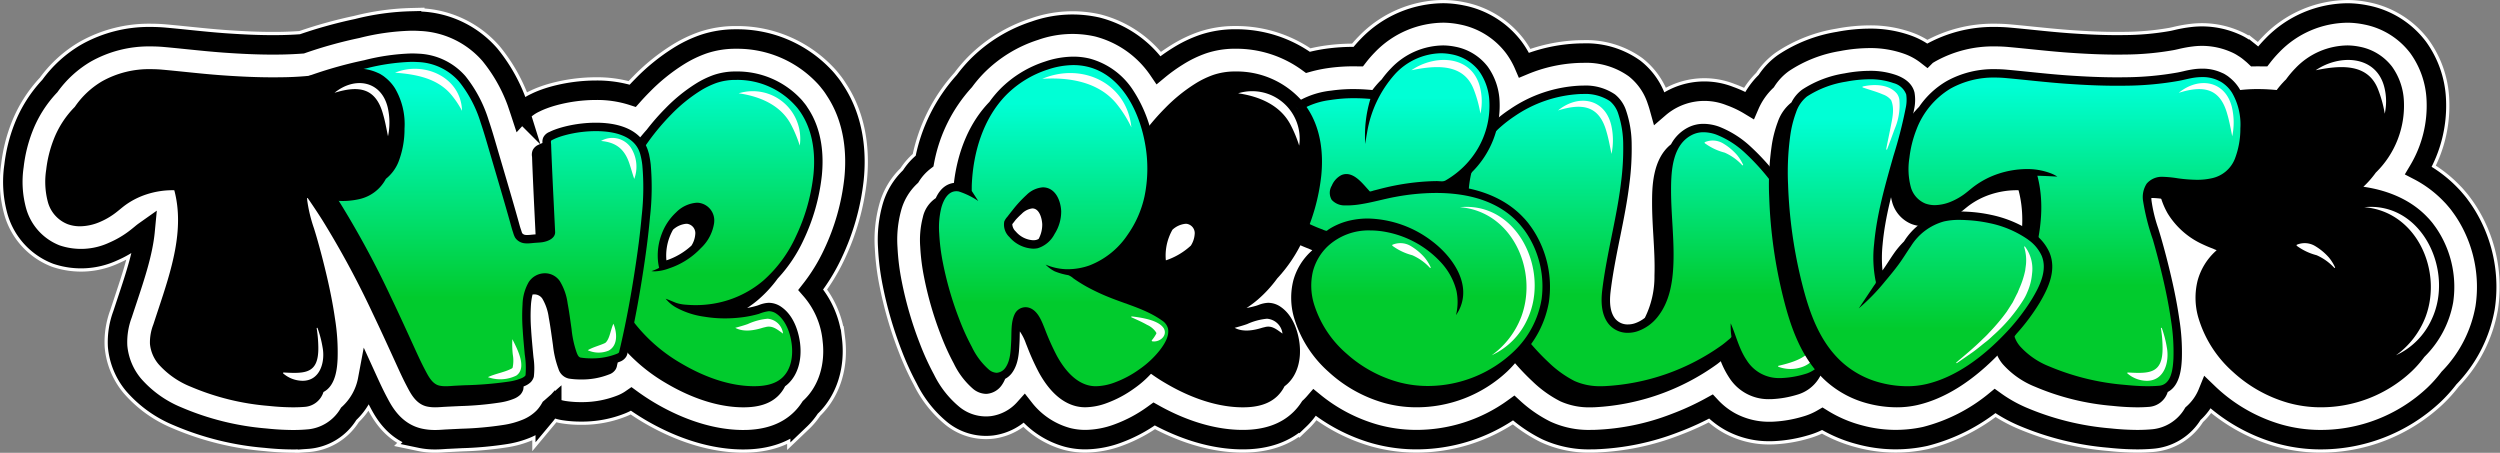 <?xml version="1.0" encoding="UTF-8"?> <svg xmlns="http://www.w3.org/2000/svg" xmlns:xlink="http://www.w3.org/1999/xlink" width="500.872" height="90.714" viewBox="0 0 500.872 90.714"><rect x="0" y="0" width="500.872" height="90.714" fill="#808080" stroke="none"/><defs><clipPath id="clip-path"><path id="Path_14279" data-name="Path 14279" d="M4753.992,3225.164a46.7,46.7,0,0,0-2.686-10.578l-.027-.073c-.043-.12-.091-.247-.142-.383h0v0h0l-.685-1.821a5.283,5.283,0,0,0-.337-.764,70.642,70.642,0,0,0-4.543-9.124,46.071,46.071,0,0,0-8.74-11.016,19.953,19.953,0,0,0-6.383-4.052,9.351,9.351,0,0,0-3.1-.566,6.731,6.731,0,0,0-2.91.632,7.959,7.959,0,0,0-3.615,3.47c-3.783,2.988-3.791,8.782-3.794,11.73,0,2.216.129,4.439.255,6.588.155,2.632.315,5.353.221,8a18.466,18.466,0,0,1-1.925,8.443,6.538,6.538,0,0,1-2.052,1.115,4.384,4.384,0,0,1-1.331.21,3.211,3.211,0,0,1-2.615-1.215c-.873-1.157-1.156-2.907-.867-5.352.29-2.462.726-4.884,1.114-6.929.254-1.342.53-2.707.8-4.027.711-3.522,1.446-7.164,1.879-10.839a53.273,53.273,0,0,0,.431-7.664,21.233,21.233,0,0,0-1.078-6.7,6.957,6.957,0,0,0-2.272-3.367,10.442,10.442,0,0,0-6.466-1.753c-.193,0-.384,0-.573.007a27.048,27.048,0,0,0-14,4.725,25.014,25.014,0,0,0-6.523,6.188,19.349,19.349,0,0,0-4.555,7.247,22.821,22.821,0,0,0-.814,9.947,45.308,45.308,0,0,0,4.2,13.953,61.218,61.218,0,0,0,7.378,11.918,46.162,46.162,0,0,0,4.833,5.267,22.972,22.972,0,0,0,5.586,4,13.943,13.943,0,0,0,6.133,1.2q.325,0,.648-.009a45.962,45.962,0,0,0,24.6-8.628c.257-.194.508-.392.757-.6a17.054,17.054,0,0,0,1.694,3.3,9.3,9.3,0,0,0,8.147,4.3c.149,0,.3,0,.447-.008a20.554,20.554,0,0,0,4.977-.872,7.55,7.55,0,0,0,4.312-3.159c.146-.224.277-.453.4-.686a7.486,7.486,0,0,0,1.712-1.849C4754.544,3232.191,4754.332,3228.023,4753.992,3225.164Z"></path></clipPath><linearGradient id="linear-gradient" x1="0.5" y1="-13.441" x2="0.5" y2="3.667" gradientUnits="objectBoundingBox"><stop offset="0" stop-color="#00ffd5"></stop><stop offset="1" stop-color="#01cb2d"></stop></linearGradient><linearGradient id="linear-gradient-2" x1="0.501" y1="-47.903" x2="0.501" y2="8.846" xlink:href="#linear-gradient"></linearGradient><linearGradient id="linear-gradient-3" x1="0.5" y1="0.002" x2="0.5" y2="0.686" xlink:href="#linear-gradient"></linearGradient><clipPath id="clip-path-2"><path id="Path_14286" data-name="Path 14286" d="M4693.717,3208.887a18.293,18.293,0,0,0-1.232-1.855,8.54,8.54,0,0,0-.6-.761,8.783,8.783,0,0,0-.59-.66c-3.088-3.321-7.5-5.432-12.937-6.22a18.973,18.973,0,0,0,2.482-2.828,18.756,18.756,0,0,0,5.634-14.326,12.805,12.805,0,0,0-2.37-6.906,10.715,10.715,0,0,0-6.487-3.993,12.8,12.8,0,0,0-2.388-.262,14.627,14.627,0,0,0-10.5,4.58,19.6,19.6,0,0,0-1.872,2.232c-.093.091-.187.178-.278.271a19.43,19.43,0,0,0-1.589,1.854c-1.127-.108-2.23-.173-3.276-.188a31.422,31.422,0,0,0-4.99.307,16.77,16.77,0,0,0-8.929,3.741,12.082,12.082,0,0,0-2.068,2.436c-.026.023-.056.044-.082.067a14.216,14.216,0,0,0-4.327,8.636,15.071,15.071,0,0,0,1.848,9.758,16.007,16.007,0,0,0,7.077,6.191c.63.3,1.3.579,1.987.833.028.012.059.027.092.043a4.491,4.491,0,0,0,.621.251c-.021.03-.041.061-.061.092-.057.051-.115.1-.171.154a12.406,12.406,0,0,0-3.563,5.847,14.31,14.31,0,0,0,.114,7.326,23.351,23.351,0,0,0,6.915,10.931,27.529,27.529,0,0,0,11.088,6.242,24.187,24.187,0,0,0,6.208.893,26.539,26.539,0,0,0,18.514-7.156,21.857,21.857,0,0,0,2.583-2.929,20.3,20.3,0,0,0,5.771-10.918A20.963,20.963,0,0,0,4693.717,3208.887Z"></path></clipPath><linearGradient id="linear-gradient-4" x1="0.5" y1="-23.702" x2="0.5" y2="14.192" xlink:href="#linear-gradient"></linearGradient><linearGradient id="linear-gradient-5" x1="0.5" y1="0.132" x2="0.5" y2="0.732" xlink:href="#linear-gradient"></linearGradient><clipPath id="clip-path-3"><path id="Path_14293" data-name="Path 14293" d="M4874.9,3208.887a18.55,18.55,0,0,0-1.233-1.855,8.774,8.774,0,0,0-.6-.761c-.229-.271-.414-.49-.591-.66-3.088-3.321-7.5-5.432-12.937-6.22a18.973,18.973,0,0,0,2.482-2.828,18.754,18.754,0,0,0,5.634-14.326,12.8,12.8,0,0,0-2.37-6.906,10.714,10.714,0,0,0-6.487-3.993,12.8,12.8,0,0,0-2.388-.262,14.627,14.627,0,0,0-10.5,4.58,19.6,19.6,0,0,0-1.872,2.232c-.093.091-.187.178-.278.271a19.435,19.435,0,0,0-1.589,1.854c-1.127-.108-2.23-.173-3.276-.188a31.429,31.429,0,0,0-4.99.307,16.769,16.769,0,0,0-8.929,3.741,12.066,12.066,0,0,0-2.068,2.436c-.026.023-.056.044-.082.067a14.213,14.213,0,0,0-4.327,8.636,15.068,15.068,0,0,0,1.848,9.758,16.006,16.006,0,0,0,7.077,6.191c.63.3,1.3.579,1.987.833.028.012.059.027.092.043a4.466,4.466,0,0,0,.621.251c-.021.03-.041.061-.061.092-.057.051-.115.1-.171.154a12.4,12.4,0,0,0-3.563,5.847,14.315,14.315,0,0,0,.114,7.326,23.351,23.351,0,0,0,6.915,10.931,27.524,27.524,0,0,0,11.088,6.242,24.193,24.193,0,0,0,6.208.893,26.54,26.54,0,0,0,18.514-7.156,21.891,21.891,0,0,0,2.583-2.929,20.311,20.311,0,0,0,5.772-10.918A20.975,20.975,0,0,0,4874.9,3208.887Z"></path></clipPath><linearGradient id="linear-gradient-6" x1="0.5" y1="-23.702" x2="0.5" y2="14.192" xlink:href="#linear-gradient"></linearGradient><clipPath id="clip-path-4"><path id="Path_14299" data-name="Path 14299" d="M4547.8,3183.491a7.361,7.361,0,0,0-.716-.976,8.09,8.09,0,0,0-.733-.847,17.447,17.447,0,0,0-12.779-5.374h-.184a13.56,13.56,0,0,0-4.31.682,18.192,18.192,0,0,0-3.672,1.783,32.816,32.816,0,0,0-6.029,4.9,46.04,46.04,0,0,0-3.757,4.291,48.545,48.545,0,0,0-6.892,10.031,37.707,37.707,0,0,0-4.61,15.144,24.794,24.794,0,0,0,4.193,15.244,34.5,34.5,0,0,0,11.24,10.412c3.637,2.147,9.228,4.723,15.2,4.8l.253,0c3.047,0,5.29-.726,6.858-2.22a7.238,7.238,0,0,0,1.461-1.99,6.653,6.653,0,0,0,.651-.545c1.907-1.816,2.765-4.769,2.354-8.1-.188-1.529-.929-5.3-3.733-7.247a4.4,4.4,0,0,0-2.5-.836h-.082a5.948,5.948,0,0,0-1.9.432c-.177.063-.344.123-.488.164-.611.177-1.25.324-1.906.446a22.016,22.016,0,0,0,2.2-1.639,25.018,25.018,0,0,0,3.942-4.281,29.382,29.382,0,0,0,5.161-7.7,40.1,40.1,0,0,0,3.664-12.871C4551.083,3193.353,4550.864,3187.98,4547.8,3183.491Zm-28.244,30.646c-.013-.122-.023-.247-.031-.372a10.429,10.429,0,0,1,.654-4.271,10.239,10.239,0,0,1,.7-1.495,4.494,4.494,0,0,1,2.651-1.19c.069,0,.137,0,.205.009a1.892,1.892,0,0,1,1.588,2.166h0V3209h0a4.836,4.836,0,0,1-.756,2.184A13.824,13.824,0,0,1,4519.558,3214.137Z"></path></clipPath><linearGradient id="linear-gradient-8" x1="0.5" y1="-5.185" x2="0.5" y2="27.061" xlink:href="#linear-gradient"></linearGradient><linearGradient id="linear-gradient-9" x1="0.5" y1="-0.025" x2="0.5" y2="0.635" xlink:href="#linear-gradient"></linearGradient><linearGradient id="linear-gradient-10" x1="0.545" y1="-398.255" x2="0.545" y2="185.815" xlink:href="#linear-gradient"></linearGradient><linearGradient id="linear-gradient-11" x1="0.5" y1="0.081" x2="0.5" y2="0.728" xlink:href="#linear-gradient"></linearGradient><linearGradient id="linear-gradient-12" x1="0.497" y1="-23.895" x2="0.497" y2="52.445" xlink:href="#linear-gradient"></linearGradient><clipPath id="clip-path-5"><path id="Path_14313" data-name="Path 14313" d="M4834.661,3179.665a8.57,8.57,0,0,0-1.992-2.2,4.385,4.385,0,0,0-.646-.46,3.916,3.916,0,0,0-.8-.428,9.194,9.194,0,0,0-4.017-.847,12.616,12.616,0,0,0-1.369.077,20.665,20.665,0,0,0-2.355.441c-.415.094-.807.184-1.2.257a62.127,62.127,0,0,1-10.422.949q-.823.013-1.645.013c-3.044,0-6.274-.129-10.164-.405-2.45-.174-4.945-.429-7.358-.676-1.522-.155-3.1-.316-4.653-.456-.767-.069-1.535-.1-2.284-.1a19.246,19.246,0,0,0-9.778,2.434,17.148,17.148,0,0,0-5.461,5.123,19.017,19.017,0,0,0-4.247,6.566,24.171,24.171,0,0,0-1.48,6,15.724,15.724,0,0,0,.32,6.448,6.621,6.621,0,0,0,3.959,4.481,7.182,7.182,0,0,0,2.494.43,10.369,10.369,0,0,0,4.066-.905,14.461,14.461,0,0,0,2.714-1.537c.442-.315.846-.647,1.238-.968.346-.284.673-.552,1-.793a15.355,15.355,0,0,1,4.276-2.184,16.86,16.86,0,0,1,5.12-.841c.159,0,.317,0,.473.008l.018.066c2.066,7.873-.632,16-3.241,23.864q-.45,1.354-.885,2.688l-.087.266a9.851,9.851,0,0,0-.683,3.89,7.359,7.359,0,0,0,1.76,4.116,17.157,17.157,0,0,0,6.441,4.482,50.026,50.026,0,0,0,15.6,3.836,48.347,48.347,0,0,0,4.864.282c.829,0,1.632-.032,2.386-.095a4.237,4.237,0,0,0,3.714-2.977c2.549-1.306,2.748-5.048,2.83-6.6a42.16,42.16,0,0,0-.535-8.186c-.363-2.51-.875-5.18-1.567-8.163-.64-2.764-1.344-5.476-2.09-8.059-.176-.606-.365-1.217-.548-1.808a29.113,29.113,0,0,1-1.339-5.541c-.018-.177-.028-.343-.034-.5.071,0,.14-.007.206-.008h.093a15.519,15.519,0,0,1,2.058.2c.216.031.432.061.647.088a31.964,31.964,0,0,0,4.006.308,14.837,14.837,0,0,0,3.416-.364,7.973,7.973,0,0,0,5.36-4.069,8.293,8.293,0,0,0,2.511-3.363,18.145,18.145,0,0,0,1.224-6.705A14.186,14.186,0,0,0,4834.661,3179.665Z"></path></clipPath><linearGradient id="linear-gradient-13" x1="0.499" y1="2.116" x2="0.499" y2="83.13" xlink:href="#linear-gradient"></linearGradient><linearGradient id="linear-gradient-14" x1="0.5" y1="0.029" x2="0.5" y2="0.675" xlink:href="#linear-gradient"></linearGradient><clipPath id="clip-path-6"><path id="Path_14319" data-name="Path 14319" d="M4465.169,3179.665a8.591,8.591,0,0,0-1.993-2.2,4.326,4.326,0,0,0-.645-.46,3.907,3.907,0,0,0-.8-.428,9.194,9.194,0,0,0-4.017-.847,12.6,12.6,0,0,0-1.368.077,20.7,20.7,0,0,0-2.356.441c-.415.094-.807.184-1.2.257a62.145,62.145,0,0,1-10.423.949q-.822.013-1.645.013c-3.044,0-6.273-.129-10.163-.405-2.45-.174-4.945-.429-7.358-.676-1.523-.155-3.1-.316-4.653-.456-.767-.069-1.536-.1-2.285-.1a19.243,19.243,0,0,0-9.778,2.434,17.155,17.155,0,0,0-5.461,5.123,19.009,19.009,0,0,0-4.247,6.566,24.128,24.128,0,0,0-1.48,6,15.724,15.724,0,0,0,.32,6.448,6.623,6.623,0,0,0,3.96,4.481,7.177,7.177,0,0,0,2.493.43,10.373,10.373,0,0,0,4.067-.905,14.5,14.5,0,0,0,2.713-1.537c.442-.315.847-.647,1.238-.968.346-.284.673-.552,1-.793a15.345,15.345,0,0,1,4.276-2.184,16.865,16.865,0,0,1,5.12-.841c.159,0,.317,0,.474.008l.017.066c2.067,7.873-.632,16-3.241,23.864q-.45,1.354-.885,2.688l-.087.266a9.885,9.885,0,0,0-.683,3.89,7.374,7.374,0,0,0,1.76,4.116,17.166,17.166,0,0,0,6.441,4.482,50.043,50.043,0,0,0,15.6,3.836,48.323,48.323,0,0,0,4.864.282c.829,0,1.631-.032,2.385-.095a4.236,4.236,0,0,0,3.714-2.977c2.549-1.306,2.749-5.048,2.831-6.6a42.194,42.194,0,0,0-.536-8.186c-.362-2.51-.875-5.18-1.566-8.163-.641-2.764-1.344-5.476-2.091-8.059-.175-.606-.365-1.217-.548-1.808a29.072,29.072,0,0,1-1.338-5.541c-.019-.177-.028-.343-.034-.5.07,0,.139-.007.206-.008h.092a15.5,15.5,0,0,1,2.058.2c.217.031.433.061.647.088a31.971,31.971,0,0,0,4.006.308,14.834,14.834,0,0,0,3.416-.364,7.973,7.973,0,0,0,5.361-4.069,8.307,8.307,0,0,0,2.511-3.363,18.147,18.147,0,0,0,1.223-6.705A14.182,14.182,0,0,0,4465.169,3179.665Z"></path></clipPath><linearGradient id="linear-gradient-15" x1="0.5" y1="2.116" x2="0.5" y2="83.13" xlink:href="#linear-gradient"></linearGradient><clipPath id="clip-path-7"><path id="Path_14325" data-name="Path 14325" d="M4647.861,3183.491a7.454,7.454,0,0,0-.716-.976,8.2,8.2,0,0,0-.734-.847,17.446,17.446,0,0,0-12.779-5.374h-.184a13.551,13.551,0,0,0-4.309.682,18.17,18.17,0,0,0-3.672,1.783,32.834,32.834,0,0,0-6.03,4.9,46.031,46.031,0,0,0-3.756,4.291,48.545,48.545,0,0,0-6.892,10.031,37.676,37.676,0,0,0-4.61,15.144,24.781,24.781,0,0,0,4.193,15.244,34.5,34.5,0,0,0,11.239,10.412c3.638,2.147,9.228,4.723,15.2,4.8l.253,0c3.047,0,5.29-.726,6.858-2.22a7.252,7.252,0,0,0,1.462-1.99,6.771,6.771,0,0,0,.651-.545c1.907-1.816,2.765-4.769,2.354-8.1-.189-1.529-.93-5.3-3.733-7.247a4.407,4.407,0,0,0-2.5-.836h-.082a5.961,5.961,0,0,0-1.9.432c-.176.063-.343.123-.487.164-.612.177-1.251.324-1.907.446a22.035,22.035,0,0,0,2.2-1.639,25.052,25.052,0,0,0,3.941-4.281,29.335,29.335,0,0,0,5.161-7.7,40.129,40.129,0,0,0,3.665-12.871C4651.141,3193.353,4650.923,3187.98,4647.861,3183.491Zm-28.245,30.646c-.012-.122-.023-.247-.03-.372a10.452,10.452,0,0,1,.653-4.271,10.3,10.3,0,0,1,.7-1.495,4.494,4.494,0,0,1,2.651-1.19c.068,0,.137,0,.2.009a1.892,1.892,0,0,1,1.588,2.166h0V3209h0a4.846,4.846,0,0,1-.756,2.184A13.832,13.832,0,0,1,4619.616,3214.137Z"></path></clipPath><linearGradient id="linear-gradient-17" x1="0.5" y1="-5.185" x2="0.5" y2="27.061" xlink:href="#linear-gradient"></linearGradient><clipPath id="clip-path-8"><path id="Path_14332" data-name="Path 14332" d="M4796.6,3212.467a9.52,9.52,0,0,0-2.922-3.611l-.016-.012-.016-.012-.021-.016c-.047-.038-.089-.069-.123-.095v0l-.006,0v0a7.572,7.572,0,0,0-1.158-.8,23.522,23.522,0,0,0-7.391-2.9,29.476,29.476,0,0,0-4.954-.638c-.52-.028-.99-.042-1.435-.042a15.071,15.071,0,0,0-3.434.356,12.856,12.856,0,0,0-7.6,5.617l-.028.043a16.927,16.927,0,0,0-2.084,2.492c-.358.516-.7,1.04-1.029,1.547-.4.615-.787,1.2-1.19,1.763a26.058,26.058,0,0,1,.02-5.188c.5-5.588,2.08-11.183,3.611-16.593l.2-.7c.173-.613.351-1.227.529-1.841a69.671,69.671,0,0,0,1.947-7.84l.006-.035a8.716,8.716,0,0,0,.1-3.451c-.379-1.563-1.592-2.732-3.6-3.474a15.529,15.529,0,0,0-5.379-.872,27.327,27.327,0,0,0-5.044.512,21.606,21.606,0,0,0-8.461,3.237,7.2,7.2,0,0,0-2.173,2.583,8.509,8.509,0,0,0-2.74,3.922,23.182,23.182,0,0,0-1.249,4.987,54.72,54.72,0,0,0-.463,10.119,95.9,95.9,0,0,0,2.864,20.26c1.448,5.746,3.612,12.223,8.684,16.7a20.106,20.106,0,0,0,8.3,4.351,23,23,0,0,0,5.691.742,18.64,18.64,0,0,0,4.252-.477c5.454-1.282,10.926-4.728,16.265-10.243a48.063,48.063,0,0,0,3.5-4.028,40.864,40.864,0,0,0,4.595-6.149C4796.472,3219.612,4798.145,3216,4796.6,3212.467Z"></path></clipPath><linearGradient id="linear-gradient-19" x1="0.5" y1="-145.296" x2="0.5" y2="106.606" xlink:href="#linear-gradient"></linearGradient><linearGradient id="linear-gradient-20" x1="0.5" y1="-42.247" x2="0.5" y2="32.731" xlink:href="#linear-gradient"></linearGradient><linearGradient id="linear-gradient-21" x1="0.5" y1="0.129" x2="0.5" y2="0.813" xlink:href="#linear-gradient"></linearGradient><clipPath id="clip-path-9"><path id="Path_14338" data-name="Path 14338" d="M4621.679,3227.373a4.311,4.311,0,0,0-1.791-2.514c-.12-.091-.252-.184-.394-.285a4.817,4.817,0,0,0-.979-.61,38.271,38.271,0,0,0-6.657-2.884c-.839-.3-1.706-.613-2.532-.938a40.357,40.357,0,0,1-4.235-1.93,18.712,18.712,0,0,0,6.026-5.56,20.975,20.975,0,0,0,2.251-2.727,22.806,22.806,0,0,0,3.613-8.224,29.092,29.092,0,0,0,.109-11.335,27.173,27.173,0,0,0-3.872-10.05,15.01,15.01,0,0,0-8.881-6.611,13.825,13.825,0,0,0-3.261-.382,17.924,17.924,0,0,0-5.645.976,22.255,22.255,0,0,0-8.989,5.49,21.85,21.85,0,0,0-2.18,2.608c-3.862,3.97-6.338,9.655-7.109,16.227-1.087.131-2.6.767-3.632,3.047a6.178,6.178,0,0,0-2.6,3.859,18.149,18.149,0,0,0-.52,5.869,41.908,41.908,0,0,0,.77,6.1,68.985,68.985,0,0,0,3.4,11.688,47.789,47.789,0,0,0,2.562,5.622,15.667,15.667,0,0,0,3.853,5.069,4.21,4.21,0,0,0,2.557,1.006,3.111,3.111,0,0,0,.421-.028,4.048,4.048,0,0,0,2.7-1.614,6.164,6.164,0,0,0,.755-1.363,4.113,4.113,0,0,0,1.358-1.172c1.3-1.758,1.416-4.042,1.508-5.876l.018-.359c.023-.424.031-.859.038-1.28,0-.272.011-.546.02-.818a10.036,10.036,0,0,1,1.217,2.418l.136.341.083.2a47.944,47.944,0,0,0,2.384,5.277c2.054,3.727,4.527,5.988,7.348,6.719a7.894,7.894,0,0,0,1.973.242,12.86,12.86,0,0,0,4.331-.861,22.614,22.614,0,0,0,5.4-2.886,20.516,20.516,0,0,0,4.354-4.074c.209-.268.428-.562.642-.878a17.657,17.657,0,0,0,1.471-1.657C4620.8,3231.8,4622.207,3229.654,4621.679,3227.373Zm-28.085-17.319a3.057,3.057,0,0,1-.561.051,4.9,4.9,0,0,1-3.486-1.747,2.124,2.124,0,0,1-.7-1.468c.038-.057.121-.16.178-.231s.122-.151.18-.227c.117-.154.227-.295.339-.439a16.059,16.059,0,0,1,1.18-1.17,3.6,3.6,0,0,1,2.142-1.091,1.373,1.373,0,0,1,.146.007c1.349.141,1.791,2.134,1.837,3.168a6.055,6.055,0,0,1-.723,2.934A2.166,2.166,0,0,1,4593.594,3210.054Z"></path></clipPath><linearGradient id="linear-gradient-22" x1="0.5" y1="-56.256" x2="0.5" y2="-3.811" xlink:href="#linear-gradient"></linearGradient><linearGradient id="linear-gradient-23" x1="0.5" y1="0.119" x2="0.5" y2="0.741" xlink:href="#linear-gradient"></linearGradient></defs><g id="Group_7400" data-name="Group 7400" transform="translate(-709.593 -3161.975)"><g id="Group_5691" data-name="Group 5691" transform="translate(-3676.444)"><g id="Group_5690" data-name="Group 5690"><g id="Group_5686" data-name="Group 5686"><path id="Path_14264" data-name="Path 14264" d="M4880.521,3205.625v0a24.919,24.919,0,0,0-1.562-2.37c-.305-.438-.619-.811-.926-1.175-.258-.3-.547-.647-.9-1a24.789,24.789,0,0,0-6.563-4.94l.056-.095a25.23,25.23,0,0,0,3.512-14.2,19.276,19.276,0,0,0-3.643-10.391,17.2,17.2,0,0,0-10.387-6.478,19.33,19.33,0,0,0-3.608-.4,21.173,21.173,0,0,0-15.234,6.528,25.609,25.609,0,0,0-1.937,2.227c-.114,0-.227-.005-.34-.006-.394-.007-.788-.006-1.18,0q-.486-.463-1.008-.878a10.977,10.977,0,0,0-1.339-.956,10.493,10.493,0,0,0-1.712-.907,16.393,16.393,0,0,0-8.629-1.237,26.7,26.7,0,0,0-3.094.566c-.325.074-.633.146-.939.2a55.632,55.632,0,0,1-9.33.839q-.77.012-1.54.012c-2.89,0-5.973-.124-9.7-.389-2.355-.168-4.8-.417-7.158-.658-1.548-.158-3.148-.322-4.73-.464-.959-.087-1.924-.131-2.868-.131a25.655,25.655,0,0,0-13.038,3.311q-.335.2-.664.4a13.747,13.747,0,0,0-3.819-2.1,21.991,21.991,0,0,0-7.63-1.274,33.821,33.821,0,0,0-6.237.622,27.948,27.948,0,0,0-11,4.306,13.148,13.148,0,0,0-3.468,3.642,14.941,14.941,0,0,0-3.369,4.854,21.674,21.674,0,0,0-3.924-1.865,13.851,13.851,0,0,0-14.145,2.38q-.218-.785-.485-1.538a13.4,13.4,0,0,0-4.482-6.377,16.621,16.621,0,0,0-10.38-3.063c-.248,0-.494,0-.735.01a31.434,31.434,0,0,0-11.012,2.4,17.768,17.768,0,0,0-2.057-3.581,17.2,17.2,0,0,0-10.387-6.478,19.334,19.334,0,0,0-3.607-.4,21.19,21.19,0,0,0-15.234,6.527,25.611,25.611,0,0,0-1.938,2.228c-.114,0-.228-.005-.341-.006a37.631,37.631,0,0,0-6.028.375,29.763,29.763,0,0,0-3.7.776,24.329,24.329,0,0,0-14.485-4.683h-.218a19.968,19.968,0,0,0-6.343,1.031,24.647,24.647,0,0,0-4.981,2.4,34.981,34.981,0,0,0-3.9,2.8,21.191,21.191,0,0,0-12.281-8.637,22.575,22.575,0,0,0-12.5.741,28.71,28.71,0,0,0-11.577,7.1,28.413,28.413,0,0,0-2.54,2.984,32.848,32.848,0,0,0-7.983,16.029,11.746,11.746,0,0,0-2.8,3.1,13.38,13.38,0,0,0-3.794,6.351,24.232,24.232,0,0,0-.775,7.992,48.048,48.048,0,0,0,.883,7.047,75.593,75.593,0,0,0,3.723,12.794,54.187,54.187,0,0,0,2.916,6.384,21.531,21.531,0,0,0,5.589,7.1,10.352,10.352,0,0,0,7.805,2.276,10.576,10.576,0,0,0,6.442-3.423,16.543,16.543,0,0,0,8.637,5.749,14.369,14.369,0,0,0,3.6.449,19.194,19.194,0,0,0,6.527-1.243,29.108,29.108,0,0,0,6.963-3.7l.277-.2c4.318,2.417,10.585,5.058,17.443,5.142l.351,0c4.73,0,8.546-1.35,11.342-4.013a13.547,13.547,0,0,0,2.03-2.458c.028-.025.055-.051.082-.077q.458-.435.87-.911a33.928,33.928,0,0,0,12.108,6.319,30.706,30.706,0,0,0,7.878,1.136,33.224,33.224,0,0,0,19.938-6.323,28.093,28.093,0,0,0,6.515,4.479,20.234,20.234,0,0,0,8.953,1.848c.275,0,.548,0,.817-.011a48.964,48.964,0,0,0,16.1-3.333,54.339,54.339,0,0,0,7.122-3.28,15.682,15.682,0,0,0,3.9,3.047,16.178,16.178,0,0,0,7.9,1.944q.344,0,.682-.012a26.791,26.791,0,0,0,6.537-1.121,14.479,14.479,0,0,0,3.308-1.407,27.017,27.017,0,0,0,7.568,3.228,27.555,27.555,0,0,0,13.042.3,35.977,35.977,0,0,0,13.991-7.091,28.639,28.639,0,0,0,5.376,3.055,56.4,56.4,0,0,0,17.6,4.37,54.308,54.308,0,0,0,5.515.315c1.012,0,2-.04,2.927-.118a10.453,10.453,0,0,0,8.234-5.08,11.207,11.207,0,0,0,2.972-4.2q.294.283.58.546a34.069,34.069,0,0,0,13.723,7.715,30.7,30.7,0,0,0,7.878,1.136,33.129,33.129,0,0,0,23.081-8.936,28.344,28.344,0,0,0,3.055-3.406,26.85,26.85,0,0,0,7.242-14.1A27.571,27.571,0,0,0,4880.521,3205.625Z" fill="#fff"></path><path id="Path_14265" data-name="Path 14265" d="M4552.164,3178.457h0a14.416,14.416,0,0,0-1.174-1.347,23.912,23.912,0,0,0-17.449-7.316h-.217a19.975,19.975,0,0,0-6.344,1.031,24.62,24.62,0,0,0-4.981,2.4,39.169,39.169,0,0,0-7.228,5.847q-1,1.006-1.966,2.093a22.98,22.98,0,0,0-7.379-1.109,32.448,32.448,0,0,0-8.412,1.123c-.81.223-1.541.46-2.235.726-.552.212-1.024.418-1.477.643a9.24,9.24,0,0,0-2.952,2.155q-.125-.38-.254-.762a32.884,32.884,0,0,0-5.892-10.979,19.549,19.549,0,0,0-13.976-6.733c-.568-.035-1.154-.052-1.743-.052a48.706,48.706,0,0,0-10.878,1.507,90.676,90.676,0,0,0-11.074,3.078c-1.333.1-2.764.167-4.264.192q-.77.012-1.54.012c-2.89,0-5.972-.124-9.7-.389-2.356-.168-4.8-.417-7.159-.658-1.547-.158-3.148-.322-4.729-.464-.959-.087-1.925-.131-2.869-.131a25.653,25.653,0,0,0-13.037,3.311,23.71,23.71,0,0,0-7.209,6.571,25.757,25.757,0,0,0-5.3,8.382,30.678,30.678,0,0,0-1.881,7.61,22.019,22.019,0,0,0,.562,9.1,13.145,13.145,0,0,0,7.922,8.676,15.322,15.322,0,0,0,11.37-.6,21.052,21.052,0,0,0,3.933-2.223c.616-.44,1.148-.875,1.591-1.239.238-.2.46-.382.688-.548l.2-.142c-.409,4.316-1.944,8.942-3.538,13.743-.305.917-.607,1.829-.9,2.719l-.086.264a15.888,15.888,0,0,0-.986,6.4,13.913,13.913,0,0,0,3.205,7.735,23.575,23.575,0,0,0,8.821,6.306,56.412,56.412,0,0,0,17.6,4.37,54.341,54.341,0,0,0,5.516.315c1.011,0,2-.04,2.926-.118a10.454,10.454,0,0,0,8.234-5.08,12.378,12.378,0,0,0,3.793-6.838c.65,1.425,1.328,2.893,2.119,4.386l.1.186c.955,1.813,3.191,6.06,8.311,7.162a13.973,13.973,0,0,0,2.98.3c.708,0,1.335-.044,1.844-.079.156-.011.311-.021.456-.029l3.034-.148a69.389,69.389,0,0,0,8.825-.806,18.431,18.431,0,0,0,4.077-1.129,10.315,10.315,0,0,0,3.493-2.3l.342-.377a10.057,10.057,0,0,0,1.024-1.473c.093-.077.187-.157.281-.24a9,9,0,0,0,2.453.748,21.994,21.994,0,0,0,3.332.251l.332,0a21.194,21.194,0,0,0,7.722-1.454,9.934,9.934,0,0,0,2.1-1.114q1.779,1.3,3.715,2.448c4.318,2.549,11.021,5.607,18.409,5.7l.352,0c4.73,0,8.545-1.35,11.341-4.013a13.52,13.52,0,0,0,2.03-2.458c.028-.025.055-.051.082-.077,3.412-3.25,4.988-8.209,4.322-13.6a17.883,17.883,0,0,0-4.3-9.9,37.235,37.235,0,0,0,4.413-7.186,46.671,46.671,0,0,0,4.254-14.985c.491-4.775.216-11.717-3.838-17.81A14.555,14.555,0,0,0,4552.164,3178.457Z" fill="#fff"></path></g><g id="Group_5687" data-name="Group 5687"><path id="Path_14266" data-name="Path 14266" d="M4880.521,3205.625v0a24.919,24.919,0,0,0-1.562-2.37c-.305-.438-.619-.811-.926-1.175-.258-.3-.547-.647-.9-1a24.789,24.789,0,0,0-6.563-4.94l.056-.095a25.23,25.23,0,0,0,3.512-14.2,19.276,19.276,0,0,0-3.643-10.391,17.2,17.2,0,0,0-10.387-6.478,19.33,19.33,0,0,0-3.608-.4,21.173,21.173,0,0,0-15.234,6.528,25.609,25.609,0,0,0-1.937,2.227c-.114,0-.227-.005-.34-.006-.394-.007-.788-.006-1.18,0q-.486-.463-1.008-.878a10.977,10.977,0,0,0-1.339-.956,10.493,10.493,0,0,0-1.712-.907,16.393,16.393,0,0,0-8.629-1.237,26.7,26.7,0,0,0-3.094.566c-.325.074-.633.146-.939.2a55.632,55.632,0,0,1-9.33.839q-.77.012-1.54.012c-2.89,0-5.973-.124-9.7-.389-2.355-.168-4.8-.417-7.158-.658-1.548-.158-3.148-.322-4.73-.464-.959-.087-1.924-.131-2.868-.131a25.655,25.655,0,0,0-13.038,3.311q-.335.2-.664.4a13.747,13.747,0,0,0-3.819-2.1,21.991,21.991,0,0,0-7.63-1.274,33.821,33.821,0,0,0-6.237.622,27.948,27.948,0,0,0-11,4.306,13.148,13.148,0,0,0-3.468,3.642,14.941,14.941,0,0,0-3.369,4.854,21.674,21.674,0,0,0-3.924-1.865,13.851,13.851,0,0,0-14.145,2.38q-.218-.785-.485-1.538a13.4,13.4,0,0,0-4.482-6.377,16.621,16.621,0,0,0-10.38-3.063c-.248,0-.494,0-.735.01a31.434,31.434,0,0,0-11.012,2.4,17.768,17.768,0,0,0-2.057-3.581,17.2,17.2,0,0,0-10.387-6.478,19.334,19.334,0,0,0-3.607-.4,21.19,21.19,0,0,0-15.234,6.527,25.611,25.611,0,0,0-1.938,2.228c-.114,0-.228-.005-.341-.006a37.631,37.631,0,0,0-6.028.375,29.763,29.763,0,0,0-3.7.776,24.329,24.329,0,0,0-14.485-4.683h-.218a19.968,19.968,0,0,0-6.343,1.031,24.647,24.647,0,0,0-4.981,2.4,34.981,34.981,0,0,0-3.9,2.8,21.191,21.191,0,0,0-12.281-8.637,22.575,22.575,0,0,0-12.5.741,28.71,28.71,0,0,0-11.577,7.1,28.413,28.413,0,0,0-2.54,2.984,32.848,32.848,0,0,0-7.983,16.029,11.746,11.746,0,0,0-2.8,3.1,13.38,13.38,0,0,0-3.794,6.351,24.232,24.232,0,0,0-.775,7.992,48.048,48.048,0,0,0,.883,7.047,75.593,75.593,0,0,0,3.723,12.794,54.187,54.187,0,0,0,2.916,6.384,21.531,21.531,0,0,0,5.589,7.1,10.352,10.352,0,0,0,7.805,2.276,10.576,10.576,0,0,0,6.442-3.423,16.543,16.543,0,0,0,8.637,5.749,14.369,14.369,0,0,0,3.6.449,19.194,19.194,0,0,0,6.527-1.243,29.108,29.108,0,0,0,6.963-3.7l.277-.2c4.318,2.417,10.585,5.058,17.443,5.142l.351,0c4.73,0,8.546-1.35,11.342-4.013a13.547,13.547,0,0,0,2.03-2.458c.028-.025.055-.051.082-.077q.458-.435.87-.911a33.928,33.928,0,0,0,12.108,6.319,30.706,30.706,0,0,0,7.878,1.136,33.224,33.224,0,0,0,19.938-6.323,28.093,28.093,0,0,0,6.515,4.479,20.234,20.234,0,0,0,8.953,1.848c.275,0,.548,0,.817-.011a48.964,48.964,0,0,0,16.1-3.333,54.339,54.339,0,0,0,7.122-3.28,15.682,15.682,0,0,0,3.9,3.047,16.178,16.178,0,0,0,7.9,1.944q.344,0,.682-.012a26.791,26.791,0,0,0,6.537-1.121,14.479,14.479,0,0,0,3.308-1.407,27.017,27.017,0,0,0,7.568,3.228,27.555,27.555,0,0,0,13.042.3,35.977,35.977,0,0,0,13.991-7.091,28.639,28.639,0,0,0,5.376,3.055,56.4,56.4,0,0,0,17.6,4.37,54.308,54.308,0,0,0,5.515.315c1.012,0,2-.04,2.927-.118a10.453,10.453,0,0,0,8.234-5.08,11.207,11.207,0,0,0,2.972-4.2q.294.283.58.546a34.069,34.069,0,0,0,13.723,7.715,30.7,30.7,0,0,0,7.878,1.136,33.129,33.129,0,0,0,23.081-8.936,28.344,28.344,0,0,0,3.055-3.406,26.85,26.85,0,0,0,7.242-14.1A27.571,27.571,0,0,0,4880.521,3205.625Z" fill="#fff"></path><path id="Path_14267" data-name="Path 14267" d="M4552.164,3178.457h0a14.416,14.416,0,0,0-1.174-1.347,23.912,23.912,0,0,0-17.449-7.316h-.217a19.975,19.975,0,0,0-6.344,1.031,24.62,24.62,0,0,0-4.981,2.4,39.169,39.169,0,0,0-7.228,5.847q-1,1.006-1.966,2.093a22.98,22.98,0,0,0-7.379-1.109,32.448,32.448,0,0,0-8.412,1.123c-.81.223-1.541.46-2.235.726-.552.212-1.024.418-1.477.643a9.24,9.24,0,0,0-2.952,2.155q-.125-.38-.254-.762a32.884,32.884,0,0,0-5.892-10.979,19.549,19.549,0,0,0-13.976-6.733c-.568-.035-1.154-.052-1.743-.052a48.706,48.706,0,0,0-10.878,1.507,90.676,90.676,0,0,0-11.074,3.078c-1.333.1-2.764.167-4.264.192q-.77.012-1.54.012c-2.89,0-5.972-.124-9.7-.389-2.356-.168-4.8-.417-7.159-.658-1.547-.158-3.148-.322-4.729-.464-.959-.087-1.925-.131-2.869-.131a25.653,25.653,0,0,0-13.037,3.311,23.71,23.71,0,0,0-7.209,6.571,25.757,25.757,0,0,0-5.3,8.382,30.678,30.678,0,0,0-1.881,7.61,22.019,22.019,0,0,0,.562,9.1,13.145,13.145,0,0,0,7.922,8.676,15.322,15.322,0,0,0,11.37-.6,21.052,21.052,0,0,0,3.933-2.223c.616-.44,1.148-.875,1.591-1.239.238-.2.46-.382.688-.548l.2-.142c-.409,4.316-1.944,8.942-3.538,13.743-.305.917-.607,1.829-.9,2.719l-.086.264a15.888,15.888,0,0,0-.986,6.4,13.913,13.913,0,0,0,3.205,7.735,23.575,23.575,0,0,0,8.821,6.306,56.412,56.412,0,0,0,17.6,4.37,54.341,54.341,0,0,0,5.516.315c1.011,0,2-.04,2.926-.118a10.454,10.454,0,0,0,8.234-5.08,12.378,12.378,0,0,0,3.793-6.838c.65,1.425,1.328,2.893,2.119,4.386l.1.186c.955,1.813,3.191,6.06,8.311,7.162a13.973,13.973,0,0,0,2.98.3c.708,0,1.335-.044,1.844-.079.156-.011.311-.021.456-.029l3.034-.148a69.389,69.389,0,0,0,8.825-.806,18.431,18.431,0,0,0,4.077-1.129,10.315,10.315,0,0,0,3.493-2.3l.342-.377a10.057,10.057,0,0,0,1.024-1.473c.093-.077.187-.157.281-.24a9,9,0,0,0,2.453.748,21.994,21.994,0,0,0,3.332.251l.332,0a21.194,21.194,0,0,0,7.722-1.454,9.934,9.934,0,0,0,2.1-1.114q1.779,1.3,3.715,2.448c4.318,2.549,11.021,5.607,18.409,5.7l.352,0c4.73,0,8.545-1.35,11.341-4.013a13.52,13.52,0,0,0,2.03-2.458c.028-.025.055-.051.082-.077,3.412-3.25,4.988-8.209,4.322-13.6a17.883,17.883,0,0,0-4.3-9.9,37.235,37.235,0,0,0,4.413-7.186,46.671,46.671,0,0,0,4.254-14.985c.491-4.775.216-11.717-3.838-17.81A14.555,14.555,0,0,0,4552.164,3178.457Z" fill="#fff"></path></g><g id="Group_5688" data-name="Group 5688"><path id="Path_14268" data-name="Path 14268" d="M4880.521,3205.625v0a24.919,24.919,0,0,0-1.562-2.37c-.305-.438-.619-.811-.926-1.175-.258-.3-.547-.647-.9-1a24.789,24.789,0,0,0-6.563-4.94l.056-.095a25.23,25.23,0,0,0,3.512-14.2,19.276,19.276,0,0,0-3.643-10.391,17.2,17.2,0,0,0-10.387-6.478,19.33,19.33,0,0,0-3.608-.4,21.173,21.173,0,0,0-15.234,6.528,25.609,25.609,0,0,0-1.937,2.227c-.114,0-.227-.005-.34-.006-.394-.007-.788-.006-1.18,0q-.486-.463-1.008-.878a10.977,10.977,0,0,0-1.339-.956,10.493,10.493,0,0,0-1.712-.907,16.393,16.393,0,0,0-8.629-1.237,26.7,26.7,0,0,0-3.094.566c-.325.074-.633.146-.939.2a55.632,55.632,0,0,1-9.33.839q-.77.012-1.54.012c-2.89,0-5.973-.124-9.7-.389-2.355-.168-4.8-.417-7.158-.658-1.548-.158-3.148-.322-4.73-.464-.959-.087-1.924-.131-2.868-.131a25.655,25.655,0,0,0-13.038,3.311q-.335.2-.664.4a13.747,13.747,0,0,0-3.819-2.1,21.991,21.991,0,0,0-7.63-1.274,33.821,33.821,0,0,0-6.237.622,27.948,27.948,0,0,0-11,4.306,13.148,13.148,0,0,0-3.468,3.642,14.941,14.941,0,0,0-3.369,4.854,21.674,21.674,0,0,0-3.924-1.865,13.851,13.851,0,0,0-14.145,2.38q-.218-.785-.485-1.538a13.4,13.4,0,0,0-4.482-6.377,16.621,16.621,0,0,0-10.38-3.063c-.248,0-.494,0-.735.01a31.434,31.434,0,0,0-11.012,2.4,17.768,17.768,0,0,0-2.057-3.581,17.2,17.2,0,0,0-10.387-6.478,19.334,19.334,0,0,0-3.607-.4,21.19,21.19,0,0,0-15.234,6.527,25.611,25.611,0,0,0-1.938,2.228c-.114,0-.228-.005-.341-.006a37.631,37.631,0,0,0-6.028.375,29.763,29.763,0,0,0-3.7.776,24.329,24.329,0,0,0-14.485-4.683h-.218a19.968,19.968,0,0,0-6.343,1.031,24.647,24.647,0,0,0-4.981,2.4,34.981,34.981,0,0,0-3.9,2.8,21.191,21.191,0,0,0-12.281-8.637,22.575,22.575,0,0,0-12.5.741,28.71,28.71,0,0,0-11.577,7.1,28.413,28.413,0,0,0-2.54,2.984,32.848,32.848,0,0,0-7.983,16.029,11.746,11.746,0,0,0-2.8,3.1,13.38,13.38,0,0,0-3.794,6.351,24.232,24.232,0,0,0-.775,7.992,48.048,48.048,0,0,0,.883,7.047,75.593,75.593,0,0,0,3.723,12.794,54.187,54.187,0,0,0,2.916,6.384,21.531,21.531,0,0,0,5.589,7.1,10.352,10.352,0,0,0,7.805,2.276,10.576,10.576,0,0,0,6.442-3.423,16.543,16.543,0,0,0,8.637,5.749,14.369,14.369,0,0,0,3.6.449,19.194,19.194,0,0,0,6.527-1.243,29.108,29.108,0,0,0,6.963-3.7l.277-.2c4.318,2.417,10.585,5.058,17.443,5.142l.351,0c4.73,0,8.546-1.35,11.342-4.013a13.547,13.547,0,0,0,2.03-2.458c.028-.025.055-.051.082-.077q.458-.435.87-.911a33.928,33.928,0,0,0,12.108,6.319,30.706,30.706,0,0,0,7.878,1.136,33.224,33.224,0,0,0,19.938-6.323,28.093,28.093,0,0,0,6.515,4.479,20.234,20.234,0,0,0,8.953,1.848c.275,0,.548,0,.817-.011a48.964,48.964,0,0,0,16.1-3.333,54.339,54.339,0,0,0,7.122-3.28,15.682,15.682,0,0,0,3.9,3.047,16.178,16.178,0,0,0,7.9,1.944q.344,0,.682-.012a26.791,26.791,0,0,0,6.537-1.121,14.479,14.479,0,0,0,3.308-1.407,27.017,27.017,0,0,0,7.568,3.228,27.555,27.555,0,0,0,13.042.3,35.977,35.977,0,0,0,13.991-7.091,28.639,28.639,0,0,0,5.376,3.055,56.4,56.4,0,0,0,17.6,4.37,54.308,54.308,0,0,0,5.515.315c1.012,0,2-.04,2.927-.118a10.453,10.453,0,0,0,8.234-5.08,11.207,11.207,0,0,0,2.972-4.2q.294.283.58.546a34.069,34.069,0,0,0,13.723,7.715,30.7,30.7,0,0,0,7.878,1.136,33.129,33.129,0,0,0,23.081-8.936,28.344,28.344,0,0,0,3.055-3.406,26.85,26.85,0,0,0,7.242-14.1A27.571,27.571,0,0,0,4880.521,3205.625Z" fill="none" stroke="#fff" stroke-miterlimit="10" stroke-width="5.2"></path><path id="Path_14269" data-name="Path 14269" d="M4552.164,3178.457h0a14.416,14.416,0,0,0-1.174-1.347,23.912,23.912,0,0,0-17.449-7.316h-.217a19.975,19.975,0,0,0-6.344,1.031,24.62,24.62,0,0,0-4.981,2.4,39.169,39.169,0,0,0-7.228,5.847q-1,1.006-1.966,2.093a22.98,22.98,0,0,0-7.379-1.109,32.448,32.448,0,0,0-8.412,1.123c-.81.223-1.541.46-2.235.726-.552.212-1.024.418-1.477.643a9.24,9.24,0,0,0-2.952,2.155q-.125-.38-.254-.762a32.884,32.884,0,0,0-5.892-10.979,19.549,19.549,0,0,0-13.976-6.733c-.568-.035-1.154-.052-1.743-.052a48.706,48.706,0,0,0-10.878,1.507,90.676,90.676,0,0,0-11.074,3.078c-1.333.1-2.764.167-4.264.192q-.77.012-1.54.012c-2.89,0-5.972-.124-9.7-.389-2.356-.168-4.8-.417-7.159-.658-1.547-.158-3.148-.322-4.729-.464-.959-.087-1.925-.131-2.869-.131a25.653,25.653,0,0,0-13.037,3.311,23.71,23.71,0,0,0-7.209,6.571,25.757,25.757,0,0,0-5.3,8.382,30.678,30.678,0,0,0-1.881,7.61,22.019,22.019,0,0,0,.562,9.1,13.145,13.145,0,0,0,7.922,8.676,15.322,15.322,0,0,0,11.37-.6,21.052,21.052,0,0,0,3.933-2.223c.616-.44,1.148-.875,1.591-1.239.238-.2.46-.382.688-.548l.2-.142c-.409,4.316-1.944,8.942-3.538,13.743-.305.917-.607,1.829-.9,2.719l-.086.264a15.888,15.888,0,0,0-.986,6.4,13.913,13.913,0,0,0,3.205,7.735,23.575,23.575,0,0,0,8.821,6.306,56.412,56.412,0,0,0,17.6,4.37,54.341,54.341,0,0,0,5.516.315c1.011,0,2-.04,2.926-.118a10.454,10.454,0,0,0,8.234-5.08,12.378,12.378,0,0,0,3.793-6.838c.65,1.425,1.328,2.893,2.119,4.386l.1.186c.955,1.813,3.191,6.06,8.311,7.162a13.973,13.973,0,0,0,2.98.3c.708,0,1.335-.044,1.844-.079.156-.011.311-.021.456-.029l3.034-.148a69.389,69.389,0,0,0,8.825-.806,18.431,18.431,0,0,0,4.077-1.129,10.315,10.315,0,0,0,3.493-2.3l.342-.377a10.057,10.057,0,0,0,1.024-1.473c.093-.077.187-.157.281-.24a9,9,0,0,0,2.453.748,21.994,21.994,0,0,0,3.332.251l.332,0a21.194,21.194,0,0,0,7.722-1.454,9.934,9.934,0,0,0,2.1-1.114q1.779,1.3,3.715,2.448c4.318,2.549,11.021,5.607,18.409,5.7l.352,0c4.73,0,8.545-1.35,11.341-4.013a13.52,13.52,0,0,0,2.03-2.458c.028-.025.055-.051.082-.077,3.412-3.25,4.988-8.209,4.322-13.6a17.883,17.883,0,0,0-4.3-9.9,37.235,37.235,0,0,0,4.413-7.186,46.671,46.671,0,0,0,4.254-14.985c.491-4.775.216-11.717-3.838-17.81A14.555,14.555,0,0,0,4552.164,3178.457Z" fill="none" stroke="#fff" stroke-miterlimit="10" stroke-width="5.2"></path></g><g id="Group_5689" data-name="Group 5689"><path id="Path_14270" data-name="Path 14270" d="M4880.521,3205.625v0a24.919,24.919,0,0,0-1.562-2.37c-.305-.438-.619-.811-.926-1.175-.258-.3-.547-.647-.9-1a24.789,24.789,0,0,0-6.563-4.94l.056-.095a25.23,25.23,0,0,0,3.512-14.2,19.276,19.276,0,0,0-3.643-10.391,17.2,17.2,0,0,0-10.387-6.478,19.33,19.33,0,0,0-3.608-.4,21.173,21.173,0,0,0-15.234,6.528,25.609,25.609,0,0,0-1.937,2.227c-.114,0-.227-.005-.34-.006-.394-.007-.788-.006-1.18,0q-.486-.463-1.008-.878a10.977,10.977,0,0,0-1.339-.956,10.493,10.493,0,0,0-1.712-.907,16.393,16.393,0,0,0-8.629-1.237,26.7,26.7,0,0,0-3.094.566c-.325.074-.633.146-.939.2a55.632,55.632,0,0,1-9.33.839q-.77.012-1.54.012c-2.89,0-5.973-.124-9.7-.389-2.355-.168-4.8-.417-7.158-.658-1.548-.158-3.148-.322-4.73-.464-.959-.087-1.924-.131-2.868-.131a25.655,25.655,0,0,0-13.038,3.311q-.335.2-.664.4a13.747,13.747,0,0,0-3.819-2.1,21.991,21.991,0,0,0-7.63-1.274,33.821,33.821,0,0,0-6.237.622,27.948,27.948,0,0,0-11,4.306,13.148,13.148,0,0,0-3.468,3.642,14.941,14.941,0,0,0-3.369,4.854,21.674,21.674,0,0,0-3.924-1.865,13.851,13.851,0,0,0-14.145,2.38q-.218-.785-.485-1.538a13.4,13.4,0,0,0-4.482-6.377,16.621,16.621,0,0,0-10.38-3.063c-.248,0-.494,0-.735.01a31.434,31.434,0,0,0-11.012,2.4,17.768,17.768,0,0,0-2.057-3.581,17.2,17.2,0,0,0-10.387-6.478,19.334,19.334,0,0,0-3.607-.4,21.19,21.19,0,0,0-15.234,6.527,25.611,25.611,0,0,0-1.938,2.228c-.114,0-.228-.005-.341-.006a37.631,37.631,0,0,0-6.028.375,29.763,29.763,0,0,0-3.7.776,24.329,24.329,0,0,0-14.485-4.683h-.218a19.968,19.968,0,0,0-6.343,1.031,24.647,24.647,0,0,0-4.981,2.4,34.981,34.981,0,0,0-3.9,2.8,21.191,21.191,0,0,0-12.281-8.637,22.575,22.575,0,0,0-12.5.741,28.71,28.71,0,0,0-11.577,7.1,28.413,28.413,0,0,0-2.54,2.984,32.848,32.848,0,0,0-7.983,16.029,11.746,11.746,0,0,0-2.8,3.1,13.38,13.38,0,0,0-3.794,6.351,24.232,24.232,0,0,0-.775,7.992,48.048,48.048,0,0,0,.883,7.047,75.593,75.593,0,0,0,3.723,12.794,54.187,54.187,0,0,0,2.916,6.384,21.531,21.531,0,0,0,5.589,7.1,10.352,10.352,0,0,0,7.805,2.276,10.576,10.576,0,0,0,6.442-3.423,16.543,16.543,0,0,0,8.637,5.749,14.369,14.369,0,0,0,3.6.449,19.194,19.194,0,0,0,6.527-1.243,29.108,29.108,0,0,0,6.963-3.7l.277-.2c4.318,2.417,10.585,5.058,17.443,5.142l.351,0c4.73,0,8.546-1.35,11.342-4.013a13.547,13.547,0,0,0,2.03-2.458c.028-.025.055-.051.082-.077q.458-.435.87-.911a33.928,33.928,0,0,0,12.108,6.319,30.706,30.706,0,0,0,7.878,1.136,33.224,33.224,0,0,0,19.938-6.323,28.093,28.093,0,0,0,6.515,4.479,20.234,20.234,0,0,0,8.953,1.848c.275,0,.548,0,.817-.011a48.964,48.964,0,0,0,16.1-3.333,54.339,54.339,0,0,0,7.122-3.28,15.682,15.682,0,0,0,3.9,3.047,16.178,16.178,0,0,0,7.9,1.944q.344,0,.682-.012a26.791,26.791,0,0,0,6.537-1.121,14.479,14.479,0,0,0,3.308-1.407,27.017,27.017,0,0,0,7.568,3.228,27.555,27.555,0,0,0,13.042.3,35.977,35.977,0,0,0,13.991-7.091,28.639,28.639,0,0,0,5.376,3.055,56.4,56.4,0,0,0,17.6,4.37,54.308,54.308,0,0,0,5.515.315c1.012,0,2-.04,2.927-.118a10.453,10.453,0,0,0,8.234-5.08,11.207,11.207,0,0,0,2.972-4.2q.294.283.58.546a34.069,34.069,0,0,0,13.723,7.715,30.7,30.7,0,0,0,7.878,1.136,33.129,33.129,0,0,0,23.081-8.936,28.344,28.344,0,0,0,3.055-3.406,26.85,26.85,0,0,0,7.242-14.1A27.571,27.571,0,0,0,4880.521,3205.625Z" fill="none" stroke="#000" stroke-miterlimit="10" stroke-width="3.9"></path><path id="Path_14271" data-name="Path 14271" d="M4552.164,3178.457h0a14.416,14.416,0,0,0-1.174-1.347,23.912,23.912,0,0,0-17.449-7.316h-.217a19.975,19.975,0,0,0-6.344,1.031,24.62,24.62,0,0,0-4.981,2.4,39.169,39.169,0,0,0-7.228,5.847q-1,1.006-1.966,2.093a22.98,22.98,0,0,0-7.379-1.109,32.448,32.448,0,0,0-8.412,1.123c-.81.223-1.541.46-2.235.726-.552.212-1.024.418-1.477.643a9.24,9.24,0,0,0-2.952,2.155q-.125-.38-.254-.762a32.884,32.884,0,0,0-5.892-10.979,19.549,19.549,0,0,0-13.976-6.733c-.568-.035-1.154-.052-1.743-.052a48.706,48.706,0,0,0-10.878,1.507,90.676,90.676,0,0,0-11.074,3.078c-1.333.1-2.764.167-4.264.192q-.77.012-1.54.012c-2.89,0-5.972-.124-9.7-.389-2.356-.168-4.8-.417-7.159-.658-1.547-.158-3.148-.322-4.729-.464-.959-.087-1.925-.131-2.869-.131a25.653,25.653,0,0,0-13.037,3.311,23.71,23.71,0,0,0-7.209,6.571,25.757,25.757,0,0,0-5.3,8.382,30.678,30.678,0,0,0-1.881,7.61,22.019,22.019,0,0,0,.562,9.1,13.145,13.145,0,0,0,7.922,8.676,15.322,15.322,0,0,0,11.37-.6,21.052,21.052,0,0,0,3.933-2.223c.616-.44,1.148-.875,1.591-1.239.238-.2.46-.382.688-.548l.2-.142c-.409,4.316-1.944,8.942-3.538,13.743-.305.917-.607,1.829-.9,2.719l-.086.264a15.888,15.888,0,0,0-.986,6.4,13.913,13.913,0,0,0,3.205,7.735,23.575,23.575,0,0,0,8.821,6.306,56.412,56.412,0,0,0,17.6,4.37,54.341,54.341,0,0,0,5.516.315c1.011,0,2-.04,2.926-.118a10.454,10.454,0,0,0,8.234-5.08,12.378,12.378,0,0,0,3.793-6.838c.65,1.425,1.328,2.893,2.119,4.386l.1.186c.955,1.813,3.191,6.06,8.311,7.162a13.973,13.973,0,0,0,2.98.3c.708,0,1.335-.044,1.844-.079.156-.011.311-.021.456-.029l3.034-.148a69.389,69.389,0,0,0,8.825-.806,18.431,18.431,0,0,0,4.077-1.129,10.315,10.315,0,0,0,3.493-2.3l.342-.377a10.057,10.057,0,0,0,1.024-1.473c.093-.077.187-.157.281-.24a9,9,0,0,0,2.453.748,21.994,21.994,0,0,0,3.332.251l.332,0a21.194,21.194,0,0,0,7.722-1.454,9.934,9.934,0,0,0,2.1-1.114q1.779,1.3,3.715,2.448c4.318,2.549,11.021,5.607,18.409,5.7l.352,0c4.73,0,8.545-1.35,11.341-4.013a13.52,13.52,0,0,0,2.03-2.458c.028-.025.055-.051.082-.077,3.412-3.25,4.988-8.209,4.322-13.6a17.883,17.883,0,0,0-4.3-9.9,37.235,37.235,0,0,0,4.413-7.186,46.671,46.671,0,0,0,4.254-14.985c.491-4.775.216-11.717-3.838-17.81A14.555,14.555,0,0,0,4552.164,3178.457Z" fill="none" stroke="#000" stroke-miterlimit="10" stroke-width="3.9"></path></g></g></g><g id="Group_5730" data-name="Group 5730" transform="translate(-3676.444)"><g id="Group_5695" data-name="Group 5695"><path id="Path_14272" data-name="Path 14272" d="M4753.992,3225.164a46.7,46.7,0,0,0-2.686-10.578l-.027-.073c-.043-.12-.091-.247-.142-.383h0v0h0l-.685-1.821a5.283,5.283,0,0,0-.337-.764,70.642,70.642,0,0,0-4.543-9.124,46.071,46.071,0,0,0-8.74-11.016,19.953,19.953,0,0,0-6.383-4.052,9.351,9.351,0,0,0-3.1-.566,6.731,6.731,0,0,0-2.91.632,7.959,7.959,0,0,0-3.615,3.47c-3.783,2.988-3.791,8.782-3.794,11.73,0,2.216.129,4.439.255,6.588.155,2.632.315,5.353.221,8a18.466,18.466,0,0,1-1.925,8.443,6.538,6.538,0,0,1-2.052,1.115,4.384,4.384,0,0,1-1.331.21,3.211,3.211,0,0,1-2.615-1.215c-.873-1.157-1.156-2.907-.867-5.352.29-2.462.726-4.884,1.114-6.929.254-1.342.53-2.707.8-4.027.711-3.522,1.446-7.164,1.879-10.839a53.273,53.273,0,0,0,.431-7.664,21.233,21.233,0,0,0-1.078-6.7,6.957,6.957,0,0,0-2.272-3.367,10.442,10.442,0,0,0-6.466-1.753c-.193,0-.384,0-.573.007a27.048,27.048,0,0,0-14,4.725,25.014,25.014,0,0,0-6.523,6.188,19.349,19.349,0,0,0-4.555,7.247,22.821,22.821,0,0,0-.814,9.947,45.308,45.308,0,0,0,4.2,13.953,61.218,61.218,0,0,0,7.378,11.918,46.162,46.162,0,0,0,4.833,5.267,22.972,22.972,0,0,0,5.586,4,13.943,13.943,0,0,0,6.133,1.2q.325,0,.648-.009a45.962,45.962,0,0,0,24.6-8.628c.257-.194.508-.392.757-.6a17.054,17.054,0,0,0,1.694,3.3,9.3,9.3,0,0,0,8.147,4.3c.149,0,.3,0,.447-.008a20.554,20.554,0,0,0,4.977-.872,7.55,7.55,0,0,0,4.312-3.159c.146-.224.277-.453.4-.686a7.486,7.486,0,0,0,1.712-1.849C4754.544,3232.191,4754.332,3228.023,4753.992,3225.164Z"></path><g id="Group_5694" data-name="Group 5694" clip-path="url(#clip-path)"><g id="Group_5693" data-name="Group 5693"><g id="Group_5692" data-name="Group 5692"><path id="Path_14273" data-name="Path 14273" d="M4748.674,3212.384s.346.924.658,1.754q.113.291.222.585C4748.9,3212.985,4748.674,3212.384,4748.674,3212.384Z" fill="url(#linear-gradient)"></path><path id="Path_14274" data-name="Path 14274" d="M4749.818,3215.428s-.074-.2-.264-.705c.056.148.111.3.166.445S4749.818,3215.428,4749.818,3215.428Z" fill="url(#linear-gradient-2)"></path><path id="Path_14275" data-name="Path 14275" d="M4735.989,3234.157a7.61,7.61,0,0,0,6.748,3.561c.129,0,.258,0,.387-.007a18.975,18.975,0,0,0,4.571-.808,5.875,5.875,0,0,0,3.363-2.457c1.692-2.6,1.607-6.129,1.256-9.083a45.263,45.263,0,0,0-2.594-10.2c-.092-.242-.236-.625-.388-1.03a70.559,70.559,0,0,0-5.213-10.854,44.894,44.894,0,0,0-8.411-10.619,18.041,18.041,0,0,0-5.823-3.721,7.694,7.694,0,0,0-2.537-.47,5.047,5.047,0,0,0-2.185.469c-4.072,1.933-4.328,7.223-4.331,11.14,0,4.886.648,9.753.475,14.642-.135,3.793-.758,7.748-3.2,10.781a8.75,8.75,0,0,1-4.067,2.863,6.1,6.1,0,0,1-1.842.289,4.854,4.854,0,0,1-3.964-1.887c-1.392-1.846-1.457-4.367-1.2-6.568.279-2.361.689-4.711,1.132-7.046.932-4.914,2.072-9.774,2.659-14.748a52.348,52.348,0,0,0,.42-7.424,19.861,19.861,0,0,0-.981-6.175,5.425,5.425,0,0,0-1.7-2.584,9.042,9.042,0,0,0-5.449-1.413c-.179,0-.356,0-.531.007a25.478,25.478,0,0,0-13.1,4.442c-3.606,2.4-6.911,5.839-8.3,10.025a21.347,21.347,0,0,0-.739,9.222,43.57,43.57,0,0,0,4.047,13.428,59.547,59.547,0,0,0,7.175,11.588,44.072,44.072,0,0,0,4.654,5.073,21.6,21.6,0,0,0,5.171,3.716,12.43,12.43,0,0,0,5.4,1.037c.2,0,.4,0,.6-.008a44.274,44.274,0,0,0,23.621-8.288c.4-.3.786-.615,1.164-.946a4.239,4.239,0,0,0,.525-.456c.145-.182.145-.166.1-.441a13.7,13.7,0,0,1-.118-2.454C4733.864,3229.232,4734.455,3231.9,4735.989,3234.157Z" fill="url(#linear-gradient-3)"></path></g><path id="Path_14276" data-name="Path 14276" d="M4742.3,3235.274c4.653-1.069,7.918-2.5,8.072-7.752a21.451,21.451,0,0,0-.325-4.4l.164-.041a19.4,19.4,0,0,1,1.006,4.418c.37,3.078-.973,7-4.226,8.036a6.922,6.922,0,0,1-4.712-.1l.021-.168Z" fill="#fff"></path><path id="Path_14277" data-name="Path 14277" d="M4698.18,3184.11c3.965-3.265,9.335-2.518,10.66,2.917a13.52,13.52,0,0,1,.06,5.788c-.317-1.506-.568-2.981-.981-4.375-1.446-5.344-4.855-5.848-9.739-4.33Z" fill="#fff"></path><path id="Path_14278" data-name="Path 14278" d="M4727.566,3190.471a4.038,4.038,0,0,1,3.643.208,11.542,11.542,0,0,1,2.821,2.332,8.76,8.76,0,0,1,1.253,2.018l-.142.091a10.628,10.628,0,0,0-3.579-2.57,11.555,11.555,0,0,1-4.007-1.91l.011-.169Z" fill="#fff"></path></g></g></g><g id="Group_5699" data-name="Group 5699"><path id="Path_14280" data-name="Path 14280" d="M4693.717,3208.887a18.293,18.293,0,0,0-1.232-1.855,8.54,8.54,0,0,0-.6-.761,8.783,8.783,0,0,0-.59-.66c-3.088-3.321-7.5-5.432-12.937-6.22a18.973,18.973,0,0,0,2.482-2.828,18.756,18.756,0,0,0,5.634-14.326,12.805,12.805,0,0,0-2.37-6.906,10.715,10.715,0,0,0-6.487-3.993,12.8,12.8,0,0,0-2.388-.262,14.627,14.627,0,0,0-10.5,4.58,19.6,19.6,0,0,0-1.872,2.232c-.093.091-.187.178-.278.271a19.43,19.43,0,0,0-1.589,1.854c-1.127-.108-2.23-.173-3.276-.188a31.422,31.422,0,0,0-4.99.307,16.77,16.77,0,0,0-8.929,3.741,12.082,12.082,0,0,0-2.068,2.436c-.026.023-.056.044-.082.067a14.216,14.216,0,0,0-4.327,8.636,15.071,15.071,0,0,0,1.848,9.758,16.007,16.007,0,0,0,7.077,6.191c.63.3,1.3.579,1.987.833.028.012.059.027.092.043a4.491,4.491,0,0,0,.621.251c-.021.03-.041.061-.061.092-.057.051-.115.1-.171.154a12.406,12.406,0,0,0-3.563,5.847,14.31,14.31,0,0,0,.114,7.326,23.351,23.351,0,0,0,6.915,10.931,27.529,27.529,0,0,0,11.088,6.242,24.187,24.187,0,0,0,6.208.893,26.539,26.539,0,0,0,18.514-7.156,21.857,21.857,0,0,0,2.583-2.929,20.3,20.3,0,0,0,5.771-10.918A20.963,20.963,0,0,0,4693.717,3208.887Z"></path><g id="Group_5698" data-name="Group 5698" clip-path="url(#clip-path-2)"><g id="Group_5697" data-name="Group 5697"><g id="Group_5696" data-name="Group 5696"><path id="Path_14281" data-name="Path 14281" d="M4690.129,3206.485s.121.141.456.529.462.527.463.527Z" fill="url(#linear-gradient-4)"></path><path id="Path_14282" data-name="Path 14282" d="M4692.29,3209.361a16.344,16.344,0,0,0-1.705-2.347c-4.161-4.814-10.521-6.381-16.81-6.381a45.439,45.439,0,0,0-8.1.773c-2.291.419-4.53,1.079-6.831,1.452a17.662,17.662,0,0,1-2.8.275c-.148,0-.3,0-.445-.01a3.467,3.467,0,0,1-2.76-1.114,2.751,2.751,0,0,1,.018-2.83,4.168,4.168,0,0,1,1.91-2.114,2.508,2.508,0,0,1,1.019-.22c1.566,0,2.925,1.506,3.907,2.61.162.182.324.364.49.542.077.081.223.3.326.332a.2.2,0,0,0,.051.006,3.889,3.889,0,0,0,.679-.182q.448-.111.892-.227c1.106-.291,2.217-.557,3.339-.777a47.483,47.483,0,0,1,6.7-.839q.84-.044,1.681-.053h.028c.274,0,.633.043.973.043a1.545,1.545,0,0,0,.751-.143,18.241,18.241,0,0,0,2.326-1.584,17.5,17.5,0,0,0,4.242-4.922,16.961,16.961,0,0,0,2.247-9.573,11.207,11.207,0,0,0-2.128-5.969,9.03,9.03,0,0,0-5.521-3.265,11.047,11.047,0,0,0-2.075-.2,12.874,12.874,0,0,0-9.2,4.209,23.175,23.175,0,0,0-5.564,11.691c-.144.753-.256,1.509-.361,2.268a24.993,24.993,0,0,1,1.029-9.019c-1.089-.091-2.185-.143-3.281-.143a29.627,29.627,0,0,0-4.715.359,15.219,15.219,0,0,0-8,3.446,12.541,12.541,0,0,0-3.669,7.672,13.393,13.393,0,0,0,1.76,8.637,14.361,14.361,0,0,0,6.427,5.426c.613.281,1.236.529,1.872.752a3.132,3.132,0,0,0,.774.278.316.316,0,0,0,.044,0c.112-.018.293-.2.391-.264.173-.113.348-.223.527-.328a13.562,13.562,0,0,1,4.126-1.551,16.257,16.257,0,0,1,3.263-.323,21.884,21.884,0,0,1,12.933,4.621c3.982,3.048,7.861,8.468,5.349,13.634a8.113,8.113,0,0,1-.656,1.1,10.939,10.939,0,0,0,.087-4.884,13.05,13.05,0,0,0-2.96-5.523,19.994,19.994,0,0,0-11.005-6.224,16.867,16.867,0,0,0-3.3-.334,12.038,12.038,0,0,0-8.49,3.144,10.734,10.734,0,0,0-3.007,5.092,12.609,12.609,0,0,0,.211,6.455,21.559,21.559,0,0,0,6.573,10.022,25.861,25.861,0,0,0,10.488,5.706,22.508,22.508,0,0,0,5.786.744,25.028,25.028,0,0,0,17.227-6.947,18.62,18.62,0,0,0,5.545-10.475A19.307,19.307,0,0,0,4692.29,3209.361Z" fill="url(#linear-gradient-5)"></path></g><path id="Path_14283" data-name="Path 14283" d="M4668.806,3176.051c4.706-3.228,12.106-3.08,13.744,3.387a11.627,11.627,0,0,1,.087,5.319,24.231,24.231,0,0,0-1.345-4.89c-2.073-5.343-7.774-4.782-12.486-3.816Z" fill="#fff"></path><path id="Path_14284" data-name="Path 14284" d="M4664.985,3211.027a4.034,4.034,0,0,1,3.643.208,11.557,11.557,0,0,1,2.822,2.332,8.788,8.788,0,0,1,1.252,2.018l-.142.091a10.616,10.616,0,0,0-3.579-2.57,11.56,11.56,0,0,1-4.006-1.91l.01-.169Z" fill="#fff"></path><path id="Path_14285" data-name="Path 14285" d="M4678.506,3203.487c11.65-1.153,18.094,12.849,13.528,22.479a14.511,14.511,0,0,1-7.143,7.19,16.917,16.917,0,0,0,5.925-7.7c3.45-9.23-1.78-21.14-12.31-21.972Z" fill="#fff"></path></g></g></g><g id="Group_5703" data-name="Group 5703"><path id="Path_14287" data-name="Path 14287" d="M4874.9,3208.887a18.55,18.55,0,0,0-1.233-1.855,8.774,8.774,0,0,0-.6-.761c-.229-.271-.414-.49-.591-.66-3.088-3.321-7.5-5.432-12.937-6.22a18.973,18.973,0,0,0,2.482-2.828,18.754,18.754,0,0,0,5.634-14.326,12.8,12.8,0,0,0-2.37-6.906,10.714,10.714,0,0,0-6.487-3.993,12.8,12.8,0,0,0-2.388-.262,14.627,14.627,0,0,0-10.5,4.58,19.6,19.6,0,0,0-1.872,2.232c-.093.091-.187.178-.278.271a19.435,19.435,0,0,0-1.589,1.854c-1.127-.108-2.23-.173-3.276-.188a31.429,31.429,0,0,0-4.99.307,16.769,16.769,0,0,0-8.929,3.741,12.066,12.066,0,0,0-2.068,2.436c-.026.023-.056.044-.082.067a14.213,14.213,0,0,0-4.327,8.636,15.068,15.068,0,0,0,1.848,9.758,16.006,16.006,0,0,0,7.077,6.191c.63.3,1.3.579,1.987.833.028.012.059.027.092.043a4.466,4.466,0,0,0,.621.251c-.021.03-.041.061-.061.092-.057.051-.115.1-.171.154a12.4,12.4,0,0,0-3.563,5.847,14.315,14.315,0,0,0,.114,7.326,23.351,23.351,0,0,0,6.915,10.931,27.524,27.524,0,0,0,11.088,6.242,24.193,24.193,0,0,0,6.208.893,26.54,26.54,0,0,0,18.514-7.156,21.891,21.891,0,0,0,2.583-2.929,20.311,20.311,0,0,0,5.772-10.918A20.975,20.975,0,0,0,4874.9,3208.887Z"></path><g id="Group_5702" data-name="Group 5702" clip-path="url(#clip-path-3)"><g id="Group_5701" data-name="Group 5701"><g id="Group_5700" data-name="Group 5700"><path id="Path_14288" data-name="Path 14288" d="M4871.311,3206.485s.121.141.456.529.462.527.463.527Z" fill="url(#linear-gradient-6)"></path><path id="Path_14289" data-name="Path 14289" d="M4873.472,3209.361a16.381,16.381,0,0,0-1.705-2.347c-4.161-4.814-10.521-6.381-16.809-6.381a45.452,45.452,0,0,0-8.1.773c-2.291.419-4.53,1.079-6.831,1.452a17.65,17.65,0,0,1-2.8.275c-.148,0-.3,0-.444-.01a3.469,3.469,0,0,1-2.761-1.114,2.75,2.75,0,0,1,.018-2.83,4.165,4.165,0,0,1,1.91-2.114,2.507,2.507,0,0,1,1.019-.22c1.566,0,2.925,1.506,3.907,2.61.162.182.324.364.49.542.077.081.223.3.326.332a.2.2,0,0,0,.051.006,3.889,3.889,0,0,0,.679-.182q.447-.111.892-.227c1.106-.291,2.217-.557,3.339-.777a47.49,47.49,0,0,1,6.7-.839q.84-.044,1.681-.053h.028c.274,0,.633.043.973.043a1.546,1.546,0,0,0,.751-.143,18.241,18.241,0,0,0,2.326-1.584,17.5,17.5,0,0,0,4.242-4.922,16.961,16.961,0,0,0,2.247-9.573,11.207,11.207,0,0,0-2.128-5.969,9.03,9.03,0,0,0-5.521-3.265,11.047,11.047,0,0,0-2.075-.2,12.874,12.874,0,0,0-9.2,4.209,23.179,23.179,0,0,0-5.564,11.691c-.144.753-.256,1.509-.361,2.268a24.993,24.993,0,0,1,1.029-9.019c-1.089-.091-2.185-.143-3.281-.143a29.637,29.637,0,0,0-4.715.359,15.223,15.223,0,0,0-8,3.446,12.543,12.543,0,0,0-3.669,7.672,13.4,13.4,0,0,0,1.76,8.637,14.36,14.36,0,0,0,6.427,5.426c.613.281,1.236.529,1.872.752a3.128,3.128,0,0,0,.774.278.306.306,0,0,0,.044,0c.112-.018.293-.2.391-.264.173-.113.348-.223.527-.328a13.565,13.565,0,0,1,4.126-1.551,16.257,16.257,0,0,1,3.263-.323,21.886,21.886,0,0,1,12.933,4.621c3.982,3.048,7.861,8.468,5.349,13.634a8.113,8.113,0,0,1-.656,1.1,10.939,10.939,0,0,0,.087-4.884,13.045,13.045,0,0,0-2.96-5.523,19.993,19.993,0,0,0-11-6.224,16.867,16.867,0,0,0-3.3-.334,12.037,12.037,0,0,0-8.49,3.144,10.731,10.731,0,0,0-3.007,5.092,12.609,12.609,0,0,0,.211,6.455,21.562,21.562,0,0,0,6.573,10.022,25.866,25.866,0,0,0,10.488,5.706,22.506,22.506,0,0,0,5.786.744,25.027,25.027,0,0,0,17.227-6.947,18.617,18.617,0,0,0,5.545-10.475A19.307,19.307,0,0,0,4873.472,3209.361Z" fill="url(#linear-gradient-5)"></path></g><path id="Path_14290" data-name="Path 14290" d="M4849.988,3176.051c4.706-3.228,12.106-3.08,13.744,3.387a11.627,11.627,0,0,1,.087,5.319,24.2,24.2,0,0,0-1.345-4.89c-2.073-5.343-7.773-4.782-12.486-3.816Z" fill="#fff"></path><path id="Path_14291" data-name="Path 14291" d="M4846.167,3211.027a4.034,4.034,0,0,1,3.643.208,11.564,11.564,0,0,1,2.822,2.332,8.809,8.809,0,0,1,1.253,2.018l-.143.091a10.621,10.621,0,0,0-3.579-2.57,11.56,11.56,0,0,1-4.006-1.91l.01-.169Z" fill="#fff"></path><path id="Path_14292" data-name="Path 14292" d="M4859.688,3203.487c11.65-1.153,18.094,12.849,13.528,22.479a14.508,14.508,0,0,1-7.143,7.19,16.917,16.917,0,0,0,5.925-7.7c3.45-9.23-1.78-21.14-12.31-21.972Z" fill="#fff"></path></g></g></g><g id="Group_5707" data-name="Group 5707"><path id="Path_14294" data-name="Path 14294" d="M4547.8,3183.491a7.361,7.361,0,0,0-.716-.976,8.09,8.09,0,0,0-.733-.847,17.447,17.447,0,0,0-12.779-5.374h-.184a13.56,13.56,0,0,0-4.31.682,18.192,18.192,0,0,0-3.672,1.783,32.816,32.816,0,0,0-6.029,4.9,46.04,46.04,0,0,0-3.757,4.291,48.545,48.545,0,0,0-6.892,10.031,37.707,37.707,0,0,0-4.61,15.144,24.794,24.794,0,0,0,4.193,15.244,34.5,34.5,0,0,0,11.24,10.412c3.637,2.147,9.228,4.723,15.2,4.8l.253,0c3.047,0,5.29-.726,6.858-2.22a7.238,7.238,0,0,0,1.461-1.99,6.653,6.653,0,0,0,.651-.545c1.907-1.816,2.765-4.769,2.354-8.1-.188-1.529-.929-5.3-3.733-7.247a4.4,4.4,0,0,0-2.5-.836h-.082a5.948,5.948,0,0,0-1.9.432c-.177.063-.344.123-.488.164-.611.177-1.25.324-1.906.446a22.016,22.016,0,0,0,2.2-1.639,25.018,25.018,0,0,0,3.942-4.281,29.382,29.382,0,0,0,5.161-7.7,40.1,40.1,0,0,0,3.664-12.871C4551.083,3193.353,4550.864,3187.98,4547.8,3183.491Zm-28.244,30.646c-.013-.122-.023-.247-.031-.372a10.429,10.429,0,0,1,.654-4.271,10.239,10.239,0,0,1,.7-1.495,4.494,4.494,0,0,1,2.651-1.19c.069,0,.137,0,.205.009a1.892,1.892,0,0,1,1.588,2.166h0V3209h0a4.836,4.836,0,0,1-.756,2.184A13.824,13.824,0,0,1,4519.558,3214.137Z"></path><g id="Group_5706" data-name="Group 5706" clip-path="url(#clip-path-4)"><g id="Group_5705" data-name="Group 5705"><g id="Group_5704" data-name="Group 5704"><path id="Path_14295" data-name="Path 14295" d="M4545.262,3182.943s.132.169.5.63.5.628.506.628Z" fill="url(#linear-gradient-8)"></path><path id="Path_14296" data-name="Path 14296" d="M4545.761,3183.573a15.605,15.605,0,0,0-12.187-5.589h-.167a11.969,11.969,0,0,0-3.78.591,16.688,16.688,0,0,0-3.332,1.622,31.352,31.352,0,0,0-5.717,4.65,46.445,46.445,0,0,0-8.235,11.373,36.372,36.372,0,0,0-4.423,14.465,23.156,23.156,0,0,0,3.914,14.211,32.706,32.706,0,0,0,10.69,9.89c4.284,2.529,9.333,4.5,14.365,4.562l.232,0c2,0,4.2-.329,5.693-1.753,1.771-1.687,2.128-4.351,1.842-6.672-.266-2.159-1.154-4.767-3.021-6.066a2.725,2.725,0,0,0-1.537-.534h-.045a7.977,7.977,0,0,0-1.955.53,22.736,22.736,0,0,1-3.7.732,27.356,27.356,0,0,1-3.109.18,25.14,25.14,0,0,1-4.218-.351,16.22,16.22,0,0,1-5.711-1.907,7.469,7.469,0,0,1-1.959-1.681c.705.235,1.385.558,2.08.822a7.894,7.894,0,0,0,2.11.381c.6.053,1.212.079,1.819.079a21.689,21.689,0,0,0,3.191-.237,20.612,20.612,0,0,0,10.337-4.657,26.306,26.306,0,0,0,6.558-8.88,38.389,38.389,0,0,0,3.511-12.322C4549.488,3192.341,4548.783,3187.332,4545.761,3183.573Zm-16.65,23.2s0-.057.012-.213a8.627,8.627,0,0,1-2.658,5.119,15.472,15.472,0,0,1-6.4,4.073,9.2,9.2,0,0,1-2.86.591,4.261,4.261,0,0,1-.658-.049,8.925,8.925,0,0,0,1.4-.57c.192-.122.148-.069.1-.3-.037-.17-.07-.341-.1-.514-.055-.342-.092-.688-.114-1.034a12.107,12.107,0,0,1,.757-4.969,11.25,11.25,0,0,1,2.912-4.39,6.45,6.45,0,0,1,4.135-1.928c.118,0,.236.005.356.016a3.558,3.558,0,0,1,3.123,3.957c.009-.153.013-.209.013-.209Z" fill="url(#linear-gradient-9)"></path></g><path id="Path_14297" data-name="Path 14297" d="M4534.035,3180.669a9.52,9.52,0,0,1,12.232,10.48,25.319,25.319,0,0,0-1.693-4.108c-2.043-3.987-6.261-5.756-10.539-6.372Z" fill="#fff"></path><path id="Path_14298" data-name="Path 14298" d="M4533.348,3227.654c.919-.257,1.723-.475,2.51-.757a12.312,12.312,0,0,1,3.961-1.067,3.382,3.382,0,0,1,3.1,2.979c-1.252-.89-2.169-1.7-3.595-1.281-.145.027-.432.1-.573.145-1.635.506-3.777.879-5.408-.019Z" fill="#fff"></path></g></g></g><g id="Group_5709" data-name="Group 5709"><path id="Path_14300" data-name="Path 14300" d="M4516.408,3194.918c-.074-.643-.165-1.212-.28-1.743l-.009-.07a3.017,3.017,0,0,0-.129-.517c-.011-.036-.023-.08-.039-.129l-.028-.1c-1.051-3.737-4.78-5.8-10.5-5.8a25.652,25.652,0,0,0-2.826.16,25.322,25.322,0,0,0-3.863.732c-.6.166-1.137.338-1.629.526a10.033,10.033,0,0,0-.963.421l-.033.015a2.32,2.32,0,0,0-1.215,1.075,2.151,2.151,0,0,0-.175,1.133c-.256.1-.48.206-.69.312l-.033.015a2.317,2.317,0,0,0-1.215,1.075,2.379,2.379,0,0,0-.145,1.389l0,.041.013.4.015.45c.01.314.023.628.036.942.142,3.428.3,6.822.443,9.69l.148,3.027.047.97-.132.009c-.211.014-.424.035-.637.056-.329.033-.639.063-.916.063a2.6,2.6,0,0,1-.291-.014.958.958,0,0,1-.71-.364,2.217,2.217,0,0,1-.108-.3c-.032-.1-.065-.2-.1-.308-.084-.237-.207-.612-.279-.875-.521-1.9-1.062-3.781-1.476-5.206-.712-2.455-1.446-4.946-2.156-7.356l-.652-2.216c-.113-.383-.224-.767-.336-1.15-.5-1.716-1.018-3.49-1.609-5.227a26.729,26.729,0,0,0-4.659-8.826,13.189,13.189,0,0,0-9.449-4.492c-.439-.027-.893-.04-1.349-.04a43.11,43.11,0,0,0-9.443,1.347,84.519,84.519,0,0,0-10.375,2.878,23.239,23.239,0,0,0-4.837,2.3,7.49,7.49,0,0,0-2.837,3.045,5.759,5.759,0,0,0-2.519,4.3c-.067,2.2,1.2,4.018,2.214,5.48l.022.031c.487.7.991,1.377,1.425,1.955,2.723,3.626,5.858,7.862,8.611,12.247a181.723,181.723,0,0,1,9.954,18.457c1.588,3.311,3.16,6.759,4.548,9.8l.193.424c.667,1.464,1.356,2.977,2.133,4.443l.1.191c.707,1.344,1.776,3.375,3.93,3.838a7.576,7.576,0,0,0,1.61.156c.483,0,.944-.032,1.391-.063.19-.013.379-.026.567-.036q.65-.034,1.3-.065l.612-.03,1.153-.054a63.524,63.524,0,0,0,8.015-.717,12.2,12.2,0,0,0,2.67-.715,3.988,3.988,0,0,0,1.374-.853,2.66,2.66,0,0,0,.586-1.049c.032-.2.053-.4.07-.6.027-.012.055-.02.082-.031a3.992,3.992,0,0,0,1.374-.853,2.652,2.652,0,0,0,.586-1.049,14.671,14.671,0,0,0-.06-3.844c-.028-.266-.057-.529-.08-.787l-.071-.767c-.123-1.348-.252-2.741-.334-4.1a36.154,36.154,0,0,1-.034-4.848,12.677,12.677,0,0,1,.319-2.129,2.106,2.106,0,0,1,.355-.034,1.929,1.929,0,0,1,1.61.852,10.034,10.034,0,0,1,1.29,3.8c.24,1.275.427,2.6.607,3.882q.081.573.163,1.146l.07.492a19.507,19.507,0,0,0,1.08,4.7l.021.05a2.793,2.793,0,0,0,2.1,1.951,15.589,15.589,0,0,0,2.346.175c.08,0,.159,0,.239,0a14.73,14.73,0,0,0,5.386-.983l.064-.025a2.466,2.466,0,0,0,1.344-1.051,2.312,2.312,0,0,0,.26-.763l0-.02c.046-.185.09-.373.135-.561.1-.038.206-.074.306-.115l.064-.025a2.462,2.462,0,0,0,1.344-1.051,2.322,2.322,0,0,0,.26-.763l0-.02q.126-.5.244-1.015c1.1-4.754,2.066-9.893,2.95-15.711.611-4.018,1.022-7.325,1.294-10.408A52.852,52.852,0,0,0,4516.408,3194.918Z"></path><g id="Group_5708" data-name="Group 5708"><path id="Path_14301" data-name="Path 14301" d="M4497.245,3208.366h0c0-.024,0-.048-.007-.072Z" fill="url(#linear-gradient-10)"></path><path id="Path_14302" data-name="Path 14302" d="M4514.589,3205.336a50.76,50.76,0,0,0,.14-10.225,14.087,14.087,0,0,0-.431-2.29c-1.033-3.672-5.245-4.575-8.873-4.575a23.951,23.951,0,0,0-2.639.15,23.459,23.459,0,0,0-3.6.681c-.5.137-.989.291-1.471.475a8.625,8.625,0,0,0-.8.35c-.122.062-.426.182-.485.307a1.851,1.851,0,0,0,.02.606q.015.446.029.889c.011.31.023.619.036.929q.2,4.839.442,9.677.148,3.029.295,6.056c.111,1.354-1.456,1.968-2.547,2.136-.452.07-.912.086-1.368.118-.554.038-1.113.123-1.67.123a4.5,4.5,0,0,1-.466-.023,2.6,2.6,0,0,1-1.949-1.12,4.188,4.188,0,0,1-.389-.97c-.086-.244-.227-.668-.316-.992-.474-1.732-.968-3.458-1.469-5.182-.926-3.192-1.869-6.378-2.806-9.566-.62-2.109-1.216-4.228-1.924-6.31a24.687,24.687,0,0,0-4.339-8.266,11.5,11.5,0,0,0-8.271-3.909q-.623-.038-1.247-.037a41.471,41.471,0,0,0-9.069,1.305,84.089,84.089,0,0,0-10.172,2.819,21.365,21.365,0,0,0-4.484,2.124c-1.206.794-2.438,1.906-2.485,3.454-.05,1.654,1.033,3.2,1.935,4.5.449.646.917,1.276,1.389,1.905,3.028,4.032,6.008,8.088,8.691,12.362a186.685,186.685,0,0,1,10.046,18.625c1.562,3.258,3.063,6.543,4.562,9.83.732,1.6,1.456,3.217,2.282,4.776.636,1.2,1.434,2.855,2.893,3.169a5.966,5.966,0,0,0,1.255.118c.624,0,1.255-.064,1.867-.1.64-.034,1.28-.063,1.92-.095a72.783,72.783,0,0,0,8.96-.747,10.679,10.679,0,0,0,2.3-.608,2.531,2.531,0,0,0,.822-.477c.03-.031.1-.15.121-.15s.006,0,0,.018a17.517,17.517,0,0,0-.154-4.214c-.149-1.639-.31-3.277-.409-4.92a37.436,37.436,0,0,1-.032-5.079,9.455,9.455,0,0,1,1.236-4.487,3.88,3.88,0,0,1,3.236-1.772,3.616,3.616,0,0,1,2.993,1.57,11.381,11.381,0,0,1,1.567,4.461c.318,1.69.536,3.4.782,5.1a20.375,20.375,0,0,0,1.041,4.793c.167.407.35.9.813.972a13.783,13.783,0,0,0,2.088.156h.215a13.233,13.233,0,0,0,4.768-.857c.2-.081.477-.164.581-.346a1.443,1.443,0,0,0,.088-.338c.084-.335.165-.672.243-1.008,1.192-5.147,2.132-10.362,2.925-15.583C4513.827,3212.219,4514.284,3208.782,4514.589,3205.336Z" fill="url(#linear-gradient-11)"></path><path id="Path_14303" data-name="Path 14303" d="M4514.286,3192.778l.012.043c.108.38.145.509.146.508Z" fill="url(#linear-gradient-12)"></path></g><path id="Path_14304" data-name="Path 14304" d="M4465.183,3176.54c5.8-2.4,13.235.894,13.421,7.643a18.366,18.366,0,0,0-2.345-3.449c-2.8-3.137-7.022-3.894-11.076-4.194Z" fill="#fff"></path><path id="Path_14305" data-name="Path 14305" d="M4506.454,3190.219a4.5,4.5,0,0,1,6,1.375,7.075,7.075,0,0,1,.656,6.228c-.349-1-.6-1.955-.9-2.851-.927-2.969-2.584-4.471-5.756-4.752Z" fill="#fff"></path><path id="Path_14306" data-name="Path 14306" d="M4483.79,3237.535c1.6-.744,3.275-.943,4.762-1.723.138-.091.134-.092.193-.2a6.859,6.859,0,0,0,.036-2.562,18.051,18.051,0,0,1-.09-3.121c.916,1.842,3.037,5.714.791,7.291a7.314,7.314,0,0,1-5.692.312Z" fill="#fff"></path><path id="Path_14307" data-name="Path 14307" d="M4503.79,3232.141c1.158-.67,2.311-.9,3.437-1.428a.9.9,0,0,0,.219-.165c.788-.863.926-2.539,1.493-3.714.715,1.718.962,4.3-.931,5.37a5.225,5.225,0,0,1-4.218-.063Z" fill="#fff"></path></g><g id="Group_5713" data-name="Group 5713"><path id="Path_14308" data-name="Path 14308" d="M4834.661,3179.665a8.57,8.57,0,0,0-1.992-2.2,4.385,4.385,0,0,0-.646-.46,3.916,3.916,0,0,0-.8-.428,9.194,9.194,0,0,0-4.017-.847,12.616,12.616,0,0,0-1.369.077,20.665,20.665,0,0,0-2.355.441c-.415.094-.807.184-1.2.257a62.127,62.127,0,0,1-10.422.949q-.823.013-1.645.013c-3.044,0-6.274-.129-10.164-.405-2.45-.174-4.945-.429-7.358-.676-1.522-.155-3.1-.316-4.653-.456-.767-.069-1.535-.1-2.284-.1a19.246,19.246,0,0,0-9.778,2.434,17.148,17.148,0,0,0-5.461,5.123,19.017,19.017,0,0,0-4.247,6.566,24.171,24.171,0,0,0-1.48,6,15.724,15.724,0,0,0,.32,6.448,6.621,6.621,0,0,0,3.959,4.481,7.182,7.182,0,0,0,2.494.43,10.369,10.369,0,0,0,4.066-.905,14.461,14.461,0,0,0,2.714-1.537c.442-.315.846-.647,1.238-.968.346-.284.673-.552,1-.793a15.355,15.355,0,0,1,4.276-2.184,16.86,16.86,0,0,1,5.12-.841c.159,0,.317,0,.473.008l.018.066c2.066,7.873-.632,16-3.241,23.864q-.45,1.354-.885,2.688l-.087.266a9.851,9.851,0,0,0-.683,3.89,7.359,7.359,0,0,0,1.76,4.116,17.157,17.157,0,0,0,6.441,4.482,50.026,50.026,0,0,0,15.6,3.836,48.347,48.347,0,0,0,4.864.282c.829,0,1.632-.032,2.386-.095a4.237,4.237,0,0,0,3.714-2.977c2.549-1.306,2.748-5.048,2.83-6.6a42.16,42.16,0,0,0-.535-8.186c-.363-2.51-.875-5.18-1.567-8.163-.64-2.764-1.344-5.476-2.09-8.059-.176-.606-.365-1.217-.548-1.808a29.113,29.113,0,0,1-1.339-5.541c-.018-.177-.028-.343-.034-.5.071,0,.14-.007.206-.008h.093a15.519,15.519,0,0,1,2.058.2c.216.031.432.061.647.088a31.964,31.964,0,0,0,4.006.308,14.837,14.837,0,0,0,3.416-.364,7.973,7.973,0,0,0,5.36-4.069,8.293,8.293,0,0,0,2.511-3.363,18.145,18.145,0,0,0,1.224-6.705A14.186,14.186,0,0,0,4834.661,3179.665Z"></path><g id="Group_5712" data-name="Group 5712" clip-path="url(#clip-path-5)"><g id="Group_5711" data-name="Group 5711"><g id="Group_5710" data-name="Group 5710"><path id="Path_14309" data-name="Path 14309" d="M4830.729,3178.194s.1.068.39.255.4.239.4.239S4830.74,3178.194,4830.729,3178.194Z" fill="url(#linear-gradient-13)"></path><path id="Path_14310" data-name="Path 14310" d="M4833.8,3193.769a16.8,16.8,0,0,0,1.091-6.084,12.676,12.676,0,0,0-1.654-7.108,6.7,6.7,0,0,0-2.12-2.128,7.2,7.2,0,0,0-3.91-1.029,10.821,10.821,0,0,0-1.183.067c-1.159.129-2.283.465-3.427.679a63.725,63.725,0,0,1-10.705.978q-.837.014-1.673.013c-3.431,0-6.862-.166-10.284-.409-4.024-.287-8.025-.774-12.042-1.135-.707-.064-1.42-.1-2.133-.1a17.728,17.728,0,0,0-8.931,2.207,16.308,16.308,0,0,0-6.868,8.3,22.64,22.64,0,0,0-1.376,5.579,14.13,14.13,0,0,0,.257,5.759,5,5,0,0,0,2.929,3.39,5.472,5.472,0,0,0,1.908.326,8.8,8.8,0,0,0,3.4-.769,12.787,12.787,0,0,0,2.4-1.358c.771-.551,1.466-1.2,2.234-1.754a17.133,17.133,0,0,1,4.746-2.424,18.527,18.527,0,0,1,5.641-.923,13.19,13.19,0,0,1,4.7.81,6.9,6.9,0,0,1,1.423.7c-1.332-.071-2.663-.14-4-.171,2.44,9.3-1.317,18.747-4.153,27.5a9.145,9.145,0,0,0-.692,3.508,5.772,5.772,0,0,0,1.384,3.175,15.568,15.568,0,0,0,5.822,4.008,49.131,49.131,0,0,0,15.076,3.7c1.551.156,3.126.273,4.695.273.751,0,1.5-.027,2.245-.089,2.512-.21,2.782-3.5,2.885-5.452a40.362,40.362,0,0,0-.521-7.855c-.389-2.7-.925-5.37-1.54-8.023q-.928-4.011-2.068-7.972a44.466,44.466,0,0,1-1.944-7.645,4.961,4.961,0,0,1,.708-3.542,3.974,3.974,0,0,1,3.233-1.368h.117a23.065,23.065,0,0,1,2.92.3,30.019,30.019,0,0,0,3.791.294,13.215,13.215,0,0,0,3.03-.32A6.372,6.372,0,0,0,4833.8,3193.769Z" fill="url(#linear-gradient-14)"></path></g><path id="Path_14311" data-name="Path 14311" d="M4812.293,3236.6c4.394.241,7.082.271,7.012-5.029a25.858,25.858,0,0,0-.339-3.885l.164-.042a21.752,21.752,0,0,1,1.018,3.865c.574,2.894-.439,6.766-4,6.757a6.026,6.026,0,0,1-3.925-1.512l.07-.154Z" fill="#fff"></path><path id="Path_14312" data-name="Path 14312" d="M4822.546,3180.571c3.965-3.265,9.335-2.518,10.66,2.917a13.5,13.5,0,0,1,.059,5.788c-.316-1.506-.567-2.981-.98-4.375-1.446-5.344-4.855-5.848-9.739-4.33Z" fill="#fff"></path></g></g></g><g id="Group_5717" data-name="Group 5717"><path id="Path_14314" data-name="Path 14314" d="M4465.169,3179.665a8.591,8.591,0,0,0-1.993-2.2,4.326,4.326,0,0,0-.645-.46,3.907,3.907,0,0,0-.8-.428,9.194,9.194,0,0,0-4.017-.847,12.6,12.6,0,0,0-1.368.077,20.7,20.7,0,0,0-2.356.441c-.415.094-.807.184-1.2.257a62.145,62.145,0,0,1-10.423.949q-.822.013-1.645.013c-3.044,0-6.273-.129-10.163-.405-2.45-.174-4.945-.429-7.358-.676-1.523-.155-3.1-.316-4.653-.456-.767-.069-1.536-.1-2.285-.1a19.243,19.243,0,0,0-9.778,2.434,17.155,17.155,0,0,0-5.461,5.123,19.009,19.009,0,0,0-4.247,6.566,24.128,24.128,0,0,0-1.48,6,15.724,15.724,0,0,0,.32,6.448,6.623,6.623,0,0,0,3.96,4.481,7.177,7.177,0,0,0,2.493.43,10.373,10.373,0,0,0,4.067-.905,14.5,14.5,0,0,0,2.713-1.537c.442-.315.847-.647,1.238-.968.346-.284.673-.552,1-.793a15.345,15.345,0,0,1,4.276-2.184,16.865,16.865,0,0,1,5.12-.841c.159,0,.317,0,.474.008l.017.066c2.067,7.873-.632,16-3.241,23.864q-.45,1.354-.885,2.688l-.087.266a9.885,9.885,0,0,0-.683,3.89,7.374,7.374,0,0,0,1.76,4.116,17.166,17.166,0,0,0,6.441,4.482,50.043,50.043,0,0,0,15.6,3.836,48.323,48.323,0,0,0,4.864.282c.829,0,1.631-.032,2.385-.095a4.236,4.236,0,0,0,3.714-2.977c2.549-1.306,2.749-5.048,2.831-6.6a42.194,42.194,0,0,0-.536-8.186c-.362-2.51-.875-5.18-1.566-8.163-.641-2.764-1.344-5.476-2.091-8.059-.175-.606-.365-1.217-.548-1.808a29.072,29.072,0,0,1-1.338-5.541c-.019-.177-.028-.343-.034-.5.07,0,.139-.007.206-.008h.092a15.5,15.5,0,0,1,2.058.2c.217.031.433.061.647.088a31.971,31.971,0,0,0,4.006.308,14.834,14.834,0,0,0,3.416-.364,7.973,7.973,0,0,0,5.361-4.069,8.307,8.307,0,0,0,2.511-3.363,18.147,18.147,0,0,0,1.223-6.705A14.182,14.182,0,0,0,4465.169,3179.665Z"></path><g id="Group_5716" data-name="Group 5716" clip-path="url(#clip-path-6)"><g id="Group_5715" data-name="Group 5715"><g id="Group_5714" data-name="Group 5714"><path id="Path_14315" data-name="Path 14315" d="M4461.236,3178.194s.1.068.39.255.4.239.4.239S4461.247,3178.194,4461.236,3178.194Z" fill="url(#linear-gradient-15)"></path><path id="Path_14316" data-name="Path 14316" d="M4464.309,3193.769a16.808,16.808,0,0,0,1.092-6.084,12.668,12.668,0,0,0-1.655-7.108,6.69,6.69,0,0,0-2.12-2.128,7.194,7.194,0,0,0-3.91-1.029,10.788,10.788,0,0,0-1.182.067c-1.16.129-2.283.465-3.427.679a63.727,63.727,0,0,1-10.706.978q-.835.014-1.673.013c-3.431,0-6.861-.166-10.283-.409-4.025-.287-8.026-.774-12.043-1.135-.707-.064-1.42-.1-2.133-.1a17.732,17.732,0,0,0-8.931,2.207,16.311,16.311,0,0,0-6.868,8.3,22.6,22.6,0,0,0-1.376,5.579,14.1,14.1,0,0,0,.258,5.759,5,5,0,0,0,2.929,3.39,5.463,5.463,0,0,0,1.907.326,8.8,8.8,0,0,0,3.4-.769,12.757,12.757,0,0,0,2.4-1.358c.772-.551,1.467-1.2,2.234-1.754a17.115,17.115,0,0,1,4.747-2.424,18.519,18.519,0,0,1,5.64-.923,13.187,13.187,0,0,1,4.7.81,6.862,6.862,0,0,1,1.423.7c-1.332-.071-2.663-.14-4-.171,2.441,9.3-1.317,18.747-4.153,27.5a9.153,9.153,0,0,0-.692,3.508,5.782,5.782,0,0,0,1.384,3.175,15.569,15.569,0,0,0,5.823,4.008,49.118,49.118,0,0,0,15.075,3.7c1.551.156,3.126.273,4.7.273.751,0,1.5-.027,2.245-.089,2.512-.21,2.782-3.5,2.885-5.452a40.323,40.323,0,0,0-.52-7.855c-.39-2.7-.925-5.37-1.54-8.023q-.93-4.011-2.069-7.972a44.648,44.648,0,0,1-1.944-7.645,4.968,4.968,0,0,1,.708-3.542,3.976,3.976,0,0,1,3.234-1.368h.117a23.084,23.084,0,0,1,2.92.3,29.991,29.991,0,0,0,3.791.294,13.234,13.234,0,0,0,3.03-.32A6.372,6.372,0,0,0,4464.309,3193.769Z" fill="url(#linear-gradient-14)"></path></g><path id="Path_14317" data-name="Path 14317" d="M4442.8,3236.6c4.4.241,7.082.271,7.013-5.029a25.669,25.669,0,0,0-.34-3.885l.164-.042a21.712,21.712,0,0,1,1.019,3.865c.573,2.894-.44,6.766-4,6.757a6.026,6.026,0,0,1-3.924-1.512l.069-.154Z" fill="#fff"></path><path id="Path_14318" data-name="Path 14318" d="M4453.053,3180.571c3.966-3.265,9.335-2.518,10.66,2.917a13.5,13.5,0,0,1,.06,5.788c-.316-1.506-.568-2.981-.98-4.375-1.447-5.344-4.856-5.848-9.74-4.33Z" fill="#fff"></path></g></g></g><g id="Group_5721" data-name="Group 5721"><path id="Path_14320" data-name="Path 14320" d="M4647.861,3183.491a7.454,7.454,0,0,0-.716-.976,8.2,8.2,0,0,0-.734-.847,17.446,17.446,0,0,0-12.779-5.374h-.184a13.551,13.551,0,0,0-4.309.682,18.17,18.17,0,0,0-3.672,1.783,32.834,32.834,0,0,0-6.03,4.9,46.031,46.031,0,0,0-3.756,4.291,48.545,48.545,0,0,0-6.892,10.031,37.676,37.676,0,0,0-4.61,15.144,24.781,24.781,0,0,0,4.193,15.244,34.5,34.5,0,0,0,11.239,10.412c3.638,2.147,9.228,4.723,15.2,4.8l.253,0c3.047,0,5.29-.726,6.858-2.22a7.252,7.252,0,0,0,1.462-1.99,6.771,6.771,0,0,0,.651-.545c1.907-1.816,2.765-4.769,2.354-8.1-.189-1.529-.93-5.3-3.733-7.247a4.407,4.407,0,0,0-2.5-.836h-.082a5.961,5.961,0,0,0-1.9.432c-.176.063-.343.123-.487.164-.612.177-1.251.324-1.907.446a22.035,22.035,0,0,0,2.2-1.639,25.052,25.052,0,0,0,3.941-4.281,29.335,29.335,0,0,0,5.161-7.7,40.129,40.129,0,0,0,3.665-12.871C4651.141,3193.353,4650.923,3187.98,4647.861,3183.491Zm-28.245,30.646c-.012-.122-.023-.247-.03-.372a10.452,10.452,0,0,1,.653-4.271,10.3,10.3,0,0,1,.7-1.495,4.494,4.494,0,0,1,2.651-1.19c.068,0,.137,0,.2.009a1.892,1.892,0,0,1,1.588,2.166h0V3209h0a4.846,4.846,0,0,1-.756,2.184A13.832,13.832,0,0,1,4619.616,3214.137Z"></path><g id="Group_5720" data-name="Group 5720" clip-path="url(#clip-path-7)"><g id="Group_5719" data-name="Group 5719"><g id="Group_5718" data-name="Group 5718"><path id="Path_14321" data-name="Path 14321" d="M4645.321,3182.943s.132.169.5.63.506.628.507.628Z" fill="url(#linear-gradient-17)"></path><path id="Path_14322" data-name="Path 14322" d="M4645.819,3183.573a15.6,15.6,0,0,0-12.187-5.589h-.167a11.962,11.962,0,0,0-3.779.591,16.675,16.675,0,0,0-3.332,1.622,31.342,31.342,0,0,0-5.718,4.65,46.442,46.442,0,0,0-8.234,11.373,36.35,36.35,0,0,0-4.424,14.465,23.147,23.147,0,0,0,3.915,14.211,32.7,32.7,0,0,0,10.69,9.89c4.284,2.529,9.333,4.5,14.364,4.562l.233,0c2,0,4.2-.329,5.692-1.753,1.771-1.687,2.129-4.351,1.842-6.672-.266-2.159-1.153-4.767-3.02-6.066a2.728,2.728,0,0,0-1.537-.534h-.046a8,8,0,0,0-1.955.53,22.7,22.7,0,0,1-3.7.732,27.376,27.376,0,0,1-3.109.18,25.143,25.143,0,0,1-4.219-.351,16.222,16.222,0,0,1-5.71-1.907,7.489,7.489,0,0,1-1.96-1.681c.706.235,1.385.558,2.081.822a7.88,7.88,0,0,0,2.109.381c.6.053,1.212.079,1.82.079a21.7,21.7,0,0,0,3.191-.237,20.608,20.608,0,0,0,10.336-4.657,26.293,26.293,0,0,0,6.558-8.88,38.4,38.4,0,0,0,3.512-12.322C4649.546,3192.341,4648.841,3187.332,4645.819,3183.573Zm-16.65,23.2s0-.057.012-.213a8.626,8.626,0,0,1-2.657,5.119,15.472,15.472,0,0,1-6.4,4.073,9.213,9.213,0,0,1-2.86.591,4.264,4.264,0,0,1-.659-.049,8.825,8.825,0,0,0,1.4-.57c.192-.122.149-.069.1-.3-.036-.17-.069-.341-.1-.514-.054-.342-.091-.688-.113-1.034a12.115,12.115,0,0,1,.757-4.969,11.246,11.246,0,0,1,2.912-4.39,6.447,6.447,0,0,1,4.134-1.928c.118,0,.237.005.356.016a3.557,3.557,0,0,1,3.123,3.957c.01-.153.014-.209.014-.209Z" fill="url(#linear-gradient-9)"></path></g><path id="Path_14323" data-name="Path 14323" d="M4634.093,3180.669a9.521,9.521,0,0,1,12.233,10.48,25.41,25.41,0,0,0-1.694-4.108c-2.042-3.987-6.26-5.756-10.539-6.372Z" fill="#fff"></path><path id="Path_14324" data-name="Path 14324" d="M4633.406,3227.654c.919-.257,1.723-.475,2.51-.757a12.326,12.326,0,0,1,3.961-1.067,3.384,3.384,0,0,1,3.106,2.979c-1.252-.89-2.169-1.7-3.6-1.281-.144.027-.432.1-.572.145-1.635.506-3.778.879-5.409-.019Z" fill="#fff"></path></g></g></g><g id="Group_5725" data-name="Group 5725"><path id="Path_14326" data-name="Path 14326" d="M4796.6,3212.467a9.52,9.52,0,0,0-2.922-3.611l-.016-.012-.016-.012-.021-.016c-.047-.038-.089-.069-.123-.095v0l-.006,0v0a7.572,7.572,0,0,0-1.158-.8,23.522,23.522,0,0,0-7.391-2.9,29.476,29.476,0,0,0-4.954-.638c-.52-.028-.99-.042-1.435-.042a15.071,15.071,0,0,0-3.434.356,12.856,12.856,0,0,0-7.6,5.617l-.028.043a16.927,16.927,0,0,0-2.084,2.492c-.358.516-.7,1.04-1.029,1.547-.4.615-.787,1.2-1.19,1.763a26.058,26.058,0,0,1,.02-5.188c.5-5.588,2.08-11.183,3.611-16.593l.2-.7c.173-.613.351-1.227.529-1.841a69.671,69.671,0,0,0,1.947-7.84l.006-.035a8.716,8.716,0,0,0,.1-3.451c-.379-1.563-1.592-2.732-3.6-3.474a15.529,15.529,0,0,0-5.379-.872,27.327,27.327,0,0,0-5.044.512,21.606,21.606,0,0,0-8.461,3.237,7.2,7.2,0,0,0-2.173,2.583,8.509,8.509,0,0,0-2.74,3.922,23.182,23.182,0,0,0-1.249,4.987,54.72,54.72,0,0,0-.463,10.119,95.9,95.9,0,0,0,2.864,20.26c1.448,5.746,3.612,12.223,8.684,16.7a20.106,20.106,0,0,0,8.3,4.351,23,23,0,0,0,5.691.742,18.64,18.64,0,0,0,4.252-.477c5.454-1.282,10.926-4.728,16.265-10.243a48.063,48.063,0,0,0,3.5-4.028,40.864,40.864,0,0,0,4.595-6.149C4796.472,3219.612,4798.145,3216,4796.6,3212.467Z"></path><g id="Group_5724" data-name="Group 5724" clip-path="url(#clip-path-8)"><g id="Group_5723" data-name="Group 5723"><g id="Group_5722" data-name="Group 5722"><path id="Path_14327" data-name="Path 14327" d="M4792.7,3210.233l-.219-.167.153.118Z" fill="url(#linear-gradient-19)"></path><path id="Path_14328" data-name="Path 14328" d="M4791.731,3209.5l.529.4c.073.053.145.107.217.161Z" fill="url(#linear-gradient-20)"></path><path id="Path_14329" data-name="Path 14329" d="M4787.438,3229.145a41,41,0,0,0,5.745-7.336c1.5-2.5,3.145-5.746,1.867-8.664a7.893,7.893,0,0,0-2.42-2.961l-.37-.279a20.854,20.854,0,0,0-7.685-3.236,28.185,28.185,0,0,0-4.675-.6c-.447-.024-.9-.04-1.344-.04a13.423,13.423,0,0,0-3.052.312,11.328,11.328,0,0,0-6.6,4.933c-.833,1.2-1.582,2.458-2.45,3.639s-1.782,2.292-2.722,3.4a40.838,40.838,0,0,1-5.295,5.448q.7-1.043,1.4-2.084.537-.8,1.071-1.6.315-.469.628-.941a2.46,2.46,0,0,0,.312-.473.686.686,0,0,0-.031-.4,24.045,24.045,0,0,1-.3-7.438c.533-5.99,2.239-11.843,3.867-17.606a90.018,90.018,0,0,0,2.436-9.5,7.529,7.529,0,0,0,.127-2.808,3.67,3.67,0,0,0-2.548-2.288,13.863,13.863,0,0,0-4.794-.767,26.094,26.094,0,0,0-4.734.483,20.12,20.12,0,0,0-7.8,2.96,6.8,6.8,0,0,0-2.2,3.2,21.824,21.824,0,0,0-1.153,4.629,53.654,53.654,0,0,0-.444,9.81,94.342,94.342,0,0,0,2.814,19.9c1.466,5.819,3.538,11.764,8.163,15.848a18.31,18.31,0,0,0,7.6,3.98,21.371,21.371,0,0,0,5.272.689,16.936,16.936,0,0,0,3.866-.432C4777.967,3237.517,4783.247,3233.474,4787.438,3229.145Z" fill="url(#linear-gradient-21)"></path></g><path id="Path_14330" data-name="Path 14330" d="M4759.2,3179.314c2.187-.517,5.248-.514,6.863,1.4a2.6,2.6,0,0,1,.522,1.4,12.028,12.028,0,0,1-.953,5.688c-.506,1.394-1.009,2.777-1.541,4.157l-.163-.046c.265-1.455.589-2.9.87-4.341.364-1.932.857-3.765.125-5.534a3.686,3.686,0,0,0-1.655-1.145c-1.226-.538-2.637-.91-4.071-1.405l0-.169Z" fill="#fff"></path><path id="Path_14331" data-name="Path 14331" d="M4791.7,3211.329a7.39,7.39,0,0,1,1.46,5.445,11.393,11.393,0,0,1-.946,3.717,10.153,10.153,0,0,1-.873,1.687,32.683,32.683,0,0,1-6.019,7.042c-.381.364-.959.9-1.378,1.211-.842.643-2.017,1.662-2.89,2.246q-1.5,1.05-3,2.075l-.1-.137c1.822-1.539,3.732-3.117,5.422-4.81a17.14,17.14,0,0,0,1.267-1.28,38.762,38.762,0,0,0,3.447-4.11c.178-.276,1.039-1.616,1.194-1.863.288-.565.689-1.387.985-1.951l.326-.8a17.887,17.887,0,0,0,1.192-3.654c.04-.406.124-.863.158-1.27a8.837,8.837,0,0,0-.384-3.454l.139-.1Z" fill="#fff"></path></g></g></g><g id="Group_5729" data-name="Group 5729"><path id="Path_14333" data-name="Path 14333" d="M4621.679,3227.373a4.311,4.311,0,0,0-1.791-2.514c-.12-.091-.252-.184-.394-.285a4.817,4.817,0,0,0-.979-.61,38.271,38.271,0,0,0-6.657-2.884c-.839-.3-1.706-.613-2.532-.938a40.357,40.357,0,0,1-4.235-1.93,18.712,18.712,0,0,0,6.026-5.56,20.975,20.975,0,0,0,2.251-2.727,22.806,22.806,0,0,0,3.613-8.224,29.092,29.092,0,0,0,.109-11.335,27.173,27.173,0,0,0-3.872-10.05,15.01,15.01,0,0,0-8.881-6.611,13.825,13.825,0,0,0-3.261-.382,17.924,17.924,0,0,0-5.645.976,22.255,22.255,0,0,0-8.989,5.49,21.85,21.85,0,0,0-2.18,2.608c-3.862,3.97-6.338,9.655-7.109,16.227-1.087.131-2.6.767-3.632,3.047a6.178,6.178,0,0,0-2.6,3.859,18.149,18.149,0,0,0-.52,5.869,41.908,41.908,0,0,0,.77,6.1,68.985,68.985,0,0,0,3.4,11.688,47.789,47.789,0,0,0,2.562,5.622,15.667,15.667,0,0,0,3.853,5.069,4.21,4.21,0,0,0,2.557,1.006,3.111,3.111,0,0,0,.421-.028,4.048,4.048,0,0,0,2.7-1.614,6.164,6.164,0,0,0,.755-1.363,4.113,4.113,0,0,0,1.358-1.172c1.3-1.758,1.416-4.042,1.508-5.876l.018-.359c.023-.424.031-.859.038-1.28,0-.272.011-.546.02-.818a10.036,10.036,0,0,1,1.217,2.418l.136.341.083.2a47.944,47.944,0,0,0,2.384,5.277c2.054,3.727,4.527,5.988,7.348,6.719a7.894,7.894,0,0,0,1.973.242,12.86,12.86,0,0,0,4.331-.861,22.614,22.614,0,0,0,5.4-2.886,20.516,20.516,0,0,0,4.354-4.074c.209-.268.428-.562.642-.878a17.657,17.657,0,0,0,1.471-1.657C4620.8,3231.8,4622.207,3229.654,4621.679,3227.373Zm-28.085-17.319a3.057,3.057,0,0,1-.561.051,4.9,4.9,0,0,1-3.486-1.747,2.124,2.124,0,0,1-.7-1.468c.038-.057.121-.16.178-.231s.122-.151.18-.227c.117-.154.227-.295.339-.439a16.059,16.059,0,0,1,1.18-1.17,3.6,3.6,0,0,1,2.142-1.091,1.373,1.373,0,0,1,.146.007c1.349.141,1.791,2.134,1.837,3.168a6.055,6.055,0,0,1-.723,2.934A2.166,2.166,0,0,1,4593.594,3210.054Z"></path><g id="Group_5728" data-name="Group 5728" clip-path="url(#clip-path-9)"><g id="Group_5727" data-name="Group 5727"><g id="Group_5726" data-name="Group 5726"><path id="Path_14334" data-name="Path 14334" d="M4617.978,3225.573s.219.157.863.615c.15.1.211.148.212.148S4617.981,3225.573,4617.978,3225.573Z" fill="url(#linear-gradient-22)"></path><path id="Path_14335" data-name="Path 14335" d="M4618.367,3232.183c.9-1.164,2.027-2.867,1.665-4.429a2.735,2.735,0,0,0-1.191-1.566c-3.038-2.159-6.706-3.126-10.133-4.473a41.522,41.522,0,0,1-4.809-2.22q-1.025-.564-2-1.2-.4-.263-.793-.538a3.524,3.524,0,0,0-1.033-.654,12.634,12.634,0,0,1-2.731-.766,6.6,6.6,0,0,1-1.818-1.351,11.423,11.423,0,0,0,3.988.92c.138,0,.276.007.415.007a13.06,13.06,0,0,0,4.38-.756,16.232,16.232,0,0,0,7.678-6.193,21.111,21.111,0,0,0,3.349-7.617,27.644,27.644,0,0,0,.1-10.679c-1.141-6.341-4.675-13.659-11.49-15.318a12.08,12.08,0,0,0-2.861-.334,16.293,16.293,0,0,0-5.112.889,20.751,20.751,0,0,0-8.316,5.071c-4.632,4.718-6.648,11.525-6.919,18.006-.013.314-.012,1.25-.012,1.25l1.312,2.02a15.156,15.156,0,0,0-3.92-1.92,2.65,2.65,0,0,0-.475-.045c-1.66,0-2.545,1.709-2.977,3.185a16.362,16.362,0,0,0-.454,5.318,40.3,40.3,0,0,0,.74,5.854,67.2,67.2,0,0,0,3.321,11.4,46.253,46.253,0,0,0,2.471,5.424,14.152,14.152,0,0,0,3.4,4.54,2.605,2.605,0,0,0,1.524.654,1.479,1.479,0,0,0,.2-.013,2.345,2.345,0,0,0,1.563-.944c1.072-1.448,1.1-3.6,1.2-5.321.094-1.761-.089-3.841.7-5.471a2.41,2.41,0,0,1,2.173-1.388,2.473,2.473,0,0,1,1.042.233c1.565.726,2.262,2.73,2.859,4.21a48.474,48.474,0,0,0,2.379,5.3c1.362,2.471,3.42,5.155,6.293,5.9a6.167,6.167,0,0,0,1.548.188,11.371,11.371,0,0,0,3.761-.762,20.843,20.843,0,0,0,4.989-2.674A18.83,18.83,0,0,0,4618.367,3232.183Zm-24.428-20.474a4.773,4.773,0,0,1-.906.086,6.6,6.6,0,0,1-4.753-2.319,3.426,3.426,0,0,1-1.038-3.133,3.329,3.329,0,0,1,.615-.935q.507-.664,1.03-1.316a24.665,24.665,0,0,1,2.83-3.073,5.19,5.19,0,0,1,3.259-1.512,3.164,3.164,0,0,1,.321.016c2.306.241,3.26,2.743,3.35,4.774a8.326,8.326,0,0,1-1.33,4.558A5.687,5.687,0,0,1,4593.939,3211.709Z" fill="url(#linear-gradient-23)"></path></g><path id="Path_14336" data-name="Path 14336" d="M4616.776,3230.178a7.587,7.587,0,0,0,.92-1.352c.037-.113.029-.188,0-.2s-.022.008-.05-.048c0-.019-.038-.063-.047-.1a4.188,4.188,0,0,0-1.745-1.418c-1.02-.582-2.093-1.043-3.172-1.534l.043-.163c1.844.225,5.519.7,6.516,2.47.738,1.509-1.013,2.805-2.41,2.509l-.058-.158Z" fill="#fff"></path><path id="Path_14337" data-name="Path 14337" d="M4594.85,3177.771c7.906-3.352,16.93.77,17.857,9.709a24.239,24.239,0,0,0-2.973-4.717c-3.581-4.384-9.467-5.35-14.884-4.992Z" fill="#fff"></path></g></g></g></g></g></svg> 